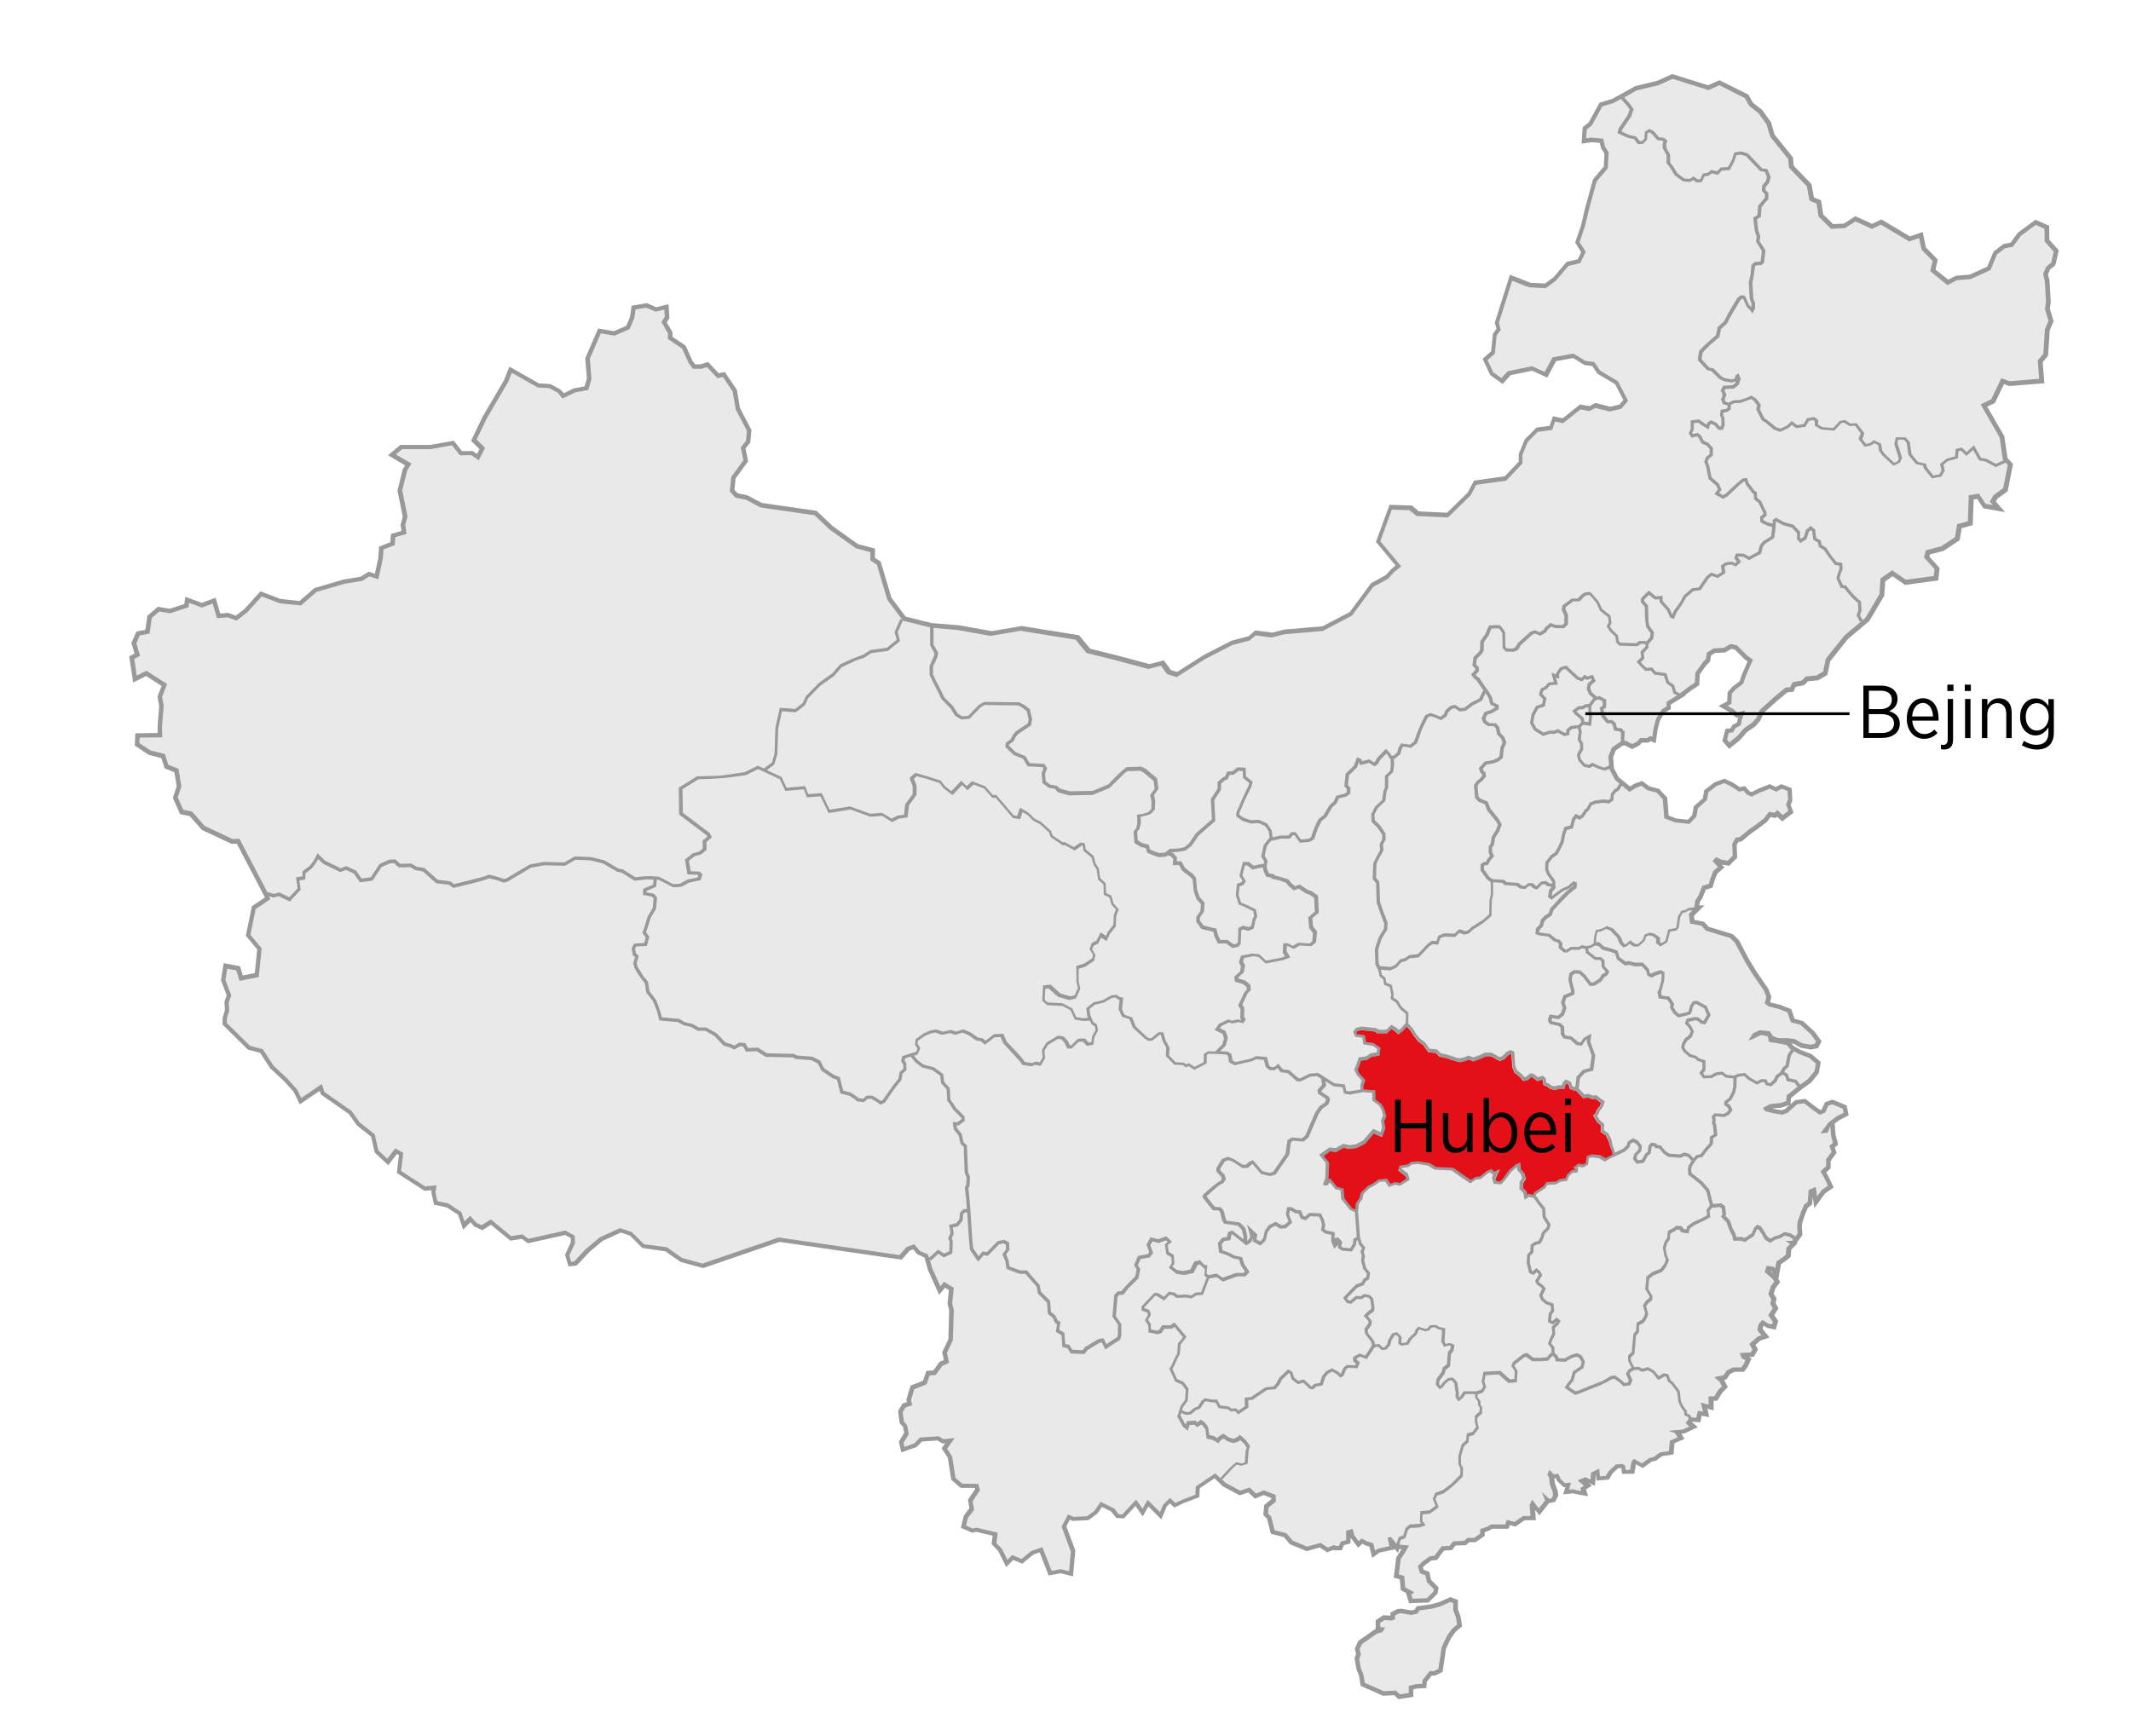 <svg xmlns="http://www.w3.org/2000/svg" xmlns:xlink="http://www.w3.org/1999/xlink" xml:space="preserve" enable-background="new 0 0 2275.6 1854.1" viewBox="0 0 2275.6 1854.1"><path fill="#999" fill-rule="evenodd" d="m1731.8 100 14.1-7.9 23.7-5.8 16.1-7.2 38.3 12 12.1-5.4L1867 101l5 8.8 9.8 7.7 9.5 13.3 3.6 12.8 19.7 24.5.8 8.9 19 19.6 2.6 14.2 7.7 3.2 2.2 14.9 10.6 10.5 11.5-.6 12.2-7.9 18 8.2 9.8-4.8 30.5 18.2 13.6-4.7 3.5 16.5 12.7 13-2.5 10.5 13.6 10.9 8.2-4.2 14.7-1.2 18.8-8.5 6.7-16.1 10.6-8.1 7.6-1.4 7.8-10.7 18.7-13.8 14.7 6.4.2 15 10.1 11.2-3.6 15.8-5.8 4.9-2.1 5 1.6 6.6 1.3 22.5-.9 7.9 4 13.1-4.2 9.7-1.7 27.1-5.8 6.9 1.8 22.5-37.5 3-5.6-2.1-9.7 20.2-8.2 3.9 18.2 31.5 3.4 23.4 4.2 4.5 1.7 1.9-5.7 29.1-10.8 7.8-1.9 3.1 10 11.4-23.3-4.1-6.5-10-3.8.6-1 27.5-11.8 3.1-2.2 12.9-17.2 11.4-14.4 3.7-.7 2.4 10.9 12.1-1.4 13.3-35.5 4.8-13.3-9.3-7.8 5.5-1.1 15.5-15.9 26.8-23.1 19.6-18.7 23.5-3 14.5-9.7 5.8-10.9 1-4.3 4.3-8.9 1.6-2.5 5.4-6.4.6-10.1 8.3-15.2 13.7-3.6 8.3-5.6 6.2-8.5 5.8-7.3 8.4-11.9 9.7-7.3-8.5 3.4-12.9 5.4-.6 1.7-3.4 5.3-2.9.7-3.7.6-1.7-1.9.5-5.7-4.9-13.5-7.7 9.2-5.1.5-9.8 5-5.7 7.8-5.9 2.3-7 6.2-14.1-3.4-2.5-10.1-10.1-3.7-.9-6.9 3.9-10.6.5-4.4 2.7-1 6.4-3.9 3.9-7.1 9.9-.6 11.5-8 5.3-6.9 5.1.7.4-16.1 9.9v4.8l-6.5 3.9-5 8.2-2.4 8.8-2.3 15.6-5.5-2.2-2.4 1.6h-6.8l-2.5 2.9-7.9 4-8-4-2.6.6-6.8 4.7-2.9 7 .4 5.7.5 6.4 5.1 9.7 7.9 6.4 4.1 3.4 4.7-2.9 8.4-3 7.5 5.7 10.5 2.8 8.7 9.4 1.5 19.1 8.2 3.1 12.3 1.3 4.7-5 1.6-9.3 9.6-8.5 1.6-8.7 10.8-8.3 10.7-4 8.8 4 7.8 5.1 5.5-1.2 4.7 5.4 2.2 1 6.9-3.5 12.5-5 6.6 3.1 5.7-3.1 11.2 4.3.7 13.2-1.9 4.7 3.2 8.3-12.1 9.3-5.5-5-1.4 1.4-5.5-1-4.1 5.3-9.6 7.3-6.8 4.7-10.2 8.5-3.9.9-1.7 3.2.6 13.5-8.6 8.6-7.8-1.2 2.7 2.9-7.7 6.9-2.8 7.4-2.2 7.3-7.1 2.2-3.7 9.2-2.9 4.3-.4 3.5 5.7-.4-6.4 6.4v.3h-.3l-4.6 4.6.5 4.5 10.1 1.8 5 5.5 11.2 3.4 14.8 4.6 6.5 6.5 10.3 19.6 7.9 13.1 13 19 3.3 8.6-1.3 5.5.8.6 10.1 2.5 11.6 4.5 3.6 10.4 9 2.4 12.2 11.1 7.6 10.4-3.6 7.2-7.5 1.7-11.1-1.9-7.4-4.2-2.6-.4 2.4 2.7 7.6 4.3 11.6 4.4 9.8 8.4-2.2 11.9-7.9 9.8-9.9 7.2-11.8 9.5-.6 6.8 4.9-4.4 11-1.5 10.9 8.4 5 3.5 1.7-.7 3.3-7.6 8-2.7 15.2 6.2 2.1 10.6-9.9 5-5 3.8 1 12.2 2.7 10.2-3.6 3.1 1.9 5.8-6.3 8.6v7.9l-4.7 4.3 2.1 3.7 5.8 12.4-9.2 6.4-11.4 15.6-1.8-11.8-.7 8.2-4.3 3.1-2.7 6.2-3.5 10.1-.4 4 .6 9.1-6.1 8.3.8.6-6.6 6.6-.5 7.7-4.7 3.9-5.7 3.9-2.9 15.7 2 3.5-5 6.4-1.9 6 3.1 5.1-1.1 4.9 3.1 5.6-4.6 7.2 4.3 6.3-2.7 9.4-9.3-2.1-3.5-2.2-.6.7-.5 2.8 7.4 9-9.7 3.2-5.4 4.7 2.7 5-4.4 7.7-5 .2 2.5 1.6-3.8 8.5-4.2 5.8h-10.2l-4.6 2.3-4.1 5.9-2.3.4 3.9 7.8-6 6-5.2 8.5h-4v10.3l-6.6-1.8 2 9-8.1-1.5-1.5 7-8.7-.6-.2.3 6.3 5.5-14.4 6.7-3.2.3 3.3 5.5-10.6 4.6-1.1 12-12.3 1.9-6.3 4.7-4.8 1.1-9.4 6.9-7.3-4.1-1.8 10.2h-13.1l-.7-6.3-3.4.3-6 5.5-4 6.7-13 1-.8-6.1-.1.1-.9 11.7-6.8-3.2 3.6 3-6.4 4 2.3 7.3-12.9-2.3-3-.8-10.7 1.1 2.2-7.8-1.8.1-6.9-6.5-1.3-3.1-1.7.2.5 5.1 3 7.7.8 5.6-3.6 6.8-6.4 1.2-10.2 13.1-4.6-5.9.8 11.1H1628l-9.6 6.8-6.1-1.6-1.3 3.9h-17.4l-4.2 2.3-3.9 1.3v4l-9.8 6.8h-6.7l-3.6 3.1-11.2.5-3.7 4.8-8.5.5-7.4 10-6.1.6-6.3 4.5-2.8 2.8.8 2.6 6.1 2.2 1.8 8.5 8.1 8.1-1.1 6.6-9.6 9.6-20.8.7-3.3-10.9-5.6-3-1-11.6-6.5-1.8 2.7-21.6 5.7-8.8-2.5-.2-1.4 4.2-3.6-4.5.2.7-16.1 3.4-8 5.7-3-12.1-4-1.1-3.6-1.9-4.3 4.3-8.2-10.7v6l-7 1.9-2.4 5.5h-8.6l-.4-.4-6.6 2.6-7.9-5.2-13.8 3.9-18-7.3-6.5-7.7-13.9-3.5-4.1-16.1-4-3.9 1-10.9 7.5-5.9-.1-1.6-8-3-9.3 3.9-7-6.7-9.4 3.1-17.9-9.6-8.9-8.6-15.7 10.6-.5 9.5-17.2 6.6-9.5 4.6-4.8-4.5-3.3 3.3-5.8 13.8-13.8-13.8-6 10.6-7.8-11.1-12.4 13.3-8.1-.6-5.5-6.9-9.8-4.8-4.6 6.8-9.7 7.3-17 .8-2.9-1.3-3.8 7.1 9.6 25.8-2.5 27.6-13.4-3.3-12.6 2.4-9.6-24.7-6.8 2.4-11.8 9.7-9.6-4-7.5 7.6-8.5-17-7.1-7.5 1.1-9-17.4-4.1-4.6.9-11.9-5.2 3.1-13 6-8-1.6-8.9 7.7-11.5-.4-1.2-15.2-.1-9.9-8.6-3.7-23.6-6.6-10 3.9-5.5-3.1.3-5.1-3.2-16.6 1.1-5.8 5.9-16.3 5.7-2.7-11.4 5.7-9.4-1.1-6.3-3.6-3.9-1.8-13.2 4.7-7.9 4.7-1.6-.6-2.4 4.6-15.2 13.2-5.2 3.7-10.6 7.3-.3 6.6-9.2 4.7-2-1.8-8.4 6.6-13.7.9-30.9-1.8-7.3 1.5-14.4-4.2-2.6-6.2 7.7-11.9-26.4-3.9-13.6-7.5-3.3-4.4-5.3-3.9 1.4-8.4 9.6-130.5-19-81.6 28-24.1-6.6-16.1-11.3-24.6-3.5-13.3-13.3-9.8-3.3-19.3 8.9-14.3 12-13.4 14.3-8.8 1-3.7-12.4 6.2-13.7-.1-4.2-6-3.3-39.8 8.9-6.6-4.8-12.2 2-20.6-17-9.3 5.8-8.5-3.9-4.2-4.6-7.7 8-5.4-15.9-12-7.9-13.7-2.9-2.9-13.2.4-2.3-7.6.7-29.6-19.1 2.2-19.1-2.1-1.2-9.3 12-14.5-13.6-3.8-16.9-15.2-12-8.6-12.2-18.9-13.2-10.9-7.6-1.3-3.9-21.3 14.4-6.4-13.2-10.2-11.4-15.1-14.1-10.6-16.3-13-3.4-27.2-26.8.2-7.7 2.5-7.9-.7-8.5 2.5-7.2-6.1-16.1 2.9-18.2 17.4 3.3 3.1 9.8 12.7-2.5 2.6-25.2-12.2-14.7 6.5-31.5 13.9-9.4-30-57.4-5.5.2-31.8-14.9-13-14.8-10.3-2.1-7.7-17.3 4.1-12.3-2.4-15-10.4-4.2-3.6-11.1-13.3-3.3-15.1-10 .7-13.1 23.8-.3-.1-6.9 1.7-21.9-1.8-10.2 4.4-11.3L156 722l-13.8 7-4.2-28 5.7-3-3.4-11.3 5.4-12.2 9.5-1.8 2.2-15.1 11.1-9.5 12.7 2.1 15.6-5.1 1.1-7.7 17.6 6.5 14.7-5.5 5 16.9 8.5-.7 8 3 9.1-6.9 17.3-19.1 21.7 8.2 20 2.1 15.9-13.8 31-9.1 18.2-3 8.8-5.4 6.6 2.2 3.6-16.4.9-12.6 12-4.7.7-8.8 11.2-3.2-.9-6.7 2.3-8.5-5.7-28 5.8-23 2.4-3.8-18.3-10.9 13.3-11h31.9l25.1-4.5 8.7 11.2 11.4-.2 4.7 3.2 2.6-5.2-9-8.9 12.5-26 22.6-38.5 5.9-14.7 31.5 17.9 12.2.7 10.7 5.7 3.6 4.1 10.6-5.2 11.7-2.2 2.4-8.1-1.7-22 13.7-31.6 17 2.8 13-5.7 4-9.3 1.8-12.2 16.3-2.7 9.9 4.3 13.2-3.2.9 15-2.8 4.4 6.2 10.7-.2 4.7 14.1 9.4 7.3 16.1 2.8 3.9h6l7.9-2.5 11.5 12.1 6.4-1.4 12.9 19.1 3.3 19.4 12.2 23.4-1.2 13.5-5.1 6.4 2.8 13.7-13.4 18.2-1.2 12.1 3.4 3.8 10.7 2.2 15.2 8.1 58.4 8.4 17.3 16.4 27 19.2 18.1 4.7-.1 9.9 6.1 4 11.6 38.7 15.1 20.1 27.8 6.9 29.7 2.4 34.5 6.2 31.9-5.5 61.3 9.9 11.9 14.4 27.1 6.7 36.2 9.7 15.3-4 7.6 10.4 6.5 2 28.5-18.1 29.7-15.3 18.2-4.8 7.2-6.2 18 2.4 12.9-3.3 40.9-3.5 29.2-15.3L1464 623l16-8.9 6-6.7 4.3-3.4-21-25.2 14.5-39.6 23.9.7 7.6 6.3 29.9 1.4 22.2-21.6 6.7-12.7 32.8-4.6 14.9-15.7v-8.2l6.4-15.5 12.6-12.7 14-1.8 3.5-10.2 10.5 2.1 18.4-14.7 10.1 1.8 6.4-3.4 15.9 4 9.7-2.3 4.2-4.9-8.7-16.8-19-11.3-5.4-8.1-8.3-1.1-12.2-7.5-18.2 3.3-9.5 17.6-16.1-7.4-23 4.8-8.5 9.4-13.3-9.6-8.1-17.3 9.1-8 1.9-18.7 3.8-5.3-1.8-6.5 16.2-51.3 21.9 8.6 15.5.8 9-6.5 14.1-16.6 11.9-2.8 3.7-7.6-6.4-10.1 6.4-19.1 3.8-16.4 8.8-32.2 11.6-13.8.6-13.7-3.6-5.7-1.3-5.7-8.8-.7-10.7 1.5 1.2-17.6 6.4-5.1 11.6-21 13.4-4.1 10.3-5.6zM1894 1360.3l-2.3-2.8-1.2-.2 3.5 3zm16.9-180.1-8.5 2.8-9.9.9 1.9.5 8.3 1.4 3.6-1.4 4.6-4.2zM1507 1720l3.7-.8 2-3.6 16-2.2 8.4-2.4 11.7-5.2 8 3v10l2.9 7.9 1.6 10.3-6.9 5.9-5.1 7.1-5.2 11-1.8 12.5-1.9 12.3-8.2 3.8h-3.3l-5.2 6.5-.6 6.8-10.5.6-3.4.9v7.9l-15.8 2.5-4.7-4.3-12 .7-10-4.6-13.7-5.9-1.8-11.1-2.6-6.4-2.2-12 1.8-4.7-1.6-5.5 3.9-8.5 17.9-12.5.6-.2v-9.3l8-5.3 7.8.4v-3.3l7.1-3.6 4.2-.6 10.9 1.9z" clip-rule="evenodd"/><path fill="#e9e9e9" fill-rule="evenodd" d="m1251.2 1349.2-.4-6.4-5.3-3.2-1.6-10.5 3-2.6-1.8-1.7-7.8 2.8-6.7-1.7-2.2 4 3 8.7-3.7 4.4-9.8 1.8-2.8 6.6 2.6 4.1-2.1 10-10.1 9.9-6 7.4-4.3.3-1.8 2-1.8 20.7 5.8 8.5v11.6l-1 4.9-11.8 7.6-4.2 3-3.8-7.6-2.2.3-13.2 7.9-3 4.2-14.9-.6-3.3-5.5-5.6-1.5-.8-12.3-6.1-3.9 1.3-8.1-1.8-.8-2.8-5.8-5.3-4.5-.8-11.8-9.8-9.8-1.3-7.3-12-13.7h-6.2l-14-5.3-1.2-8.2-3.2-7.3 3.9-5.6-.2-4.8-2.6-1.4-4.7 1.1-12 12.3-4.4-.8-5.9 7.1-.5-.7-8.1-12-.1-.1v-.2c-1.5-13.1-2.1-26.3-3-39.5v-.2h-2.4l-1.9 1.9-.6 6.9-4.9 6-5.6 1.3 1.1 6.4-2.3 5.4 1.2 2.5v.2c-.1 4.3-.3 8.5-.4 12.8v.4l-9.1 4.2-5.9-3.8-8 7.3-1.3-1.5 2.9 10 8.6 18.9 3.9-4.9 10.4 6.5-1.7 16.6 1.7 7.1-1 32.5-6.3 13.2 2.3 10.7-7.1 3.1-7.2 10-6.4.3-3.4 9.6-13.1 5.2-3.5 11.7 1.4 5.4-7.3 2.4-3 5 1.3 10.1 3.5 3.9 1.7 9.5-5.6 9.3 1 4.3 10.3-3.6 6.3-6.4 20-1.4 5 3.2 12.1-1.3-8.2 11.5 5.4 8.1 3.6 22.9 7.2 6.3 17 .2 2 6.8-7.9 11.8 1.6 9.1-6.7 8.8-1.9 8.1 6.9 3 4.2-.8 22.7 5.3-1.4 11.1 6 6.3 5.8 11.6 5.1-5.1 10 4.2 10.2-8.4 12-4.2 9.9 25.3 9.6-1.8 9 2.2 1.9-20.9-9.9-26.8 6.9-13 6 2.7 14.4-.7 7.9-5.9 6.5-9.6 14.5 7.2 4.8 6.1 3.7.3 14.9-15.9 6.9 9.7 5.4-9.5 13.2 13.2 3.4-8 7.3-7.2 5.8 5.4 6.7-3.2 14.5-5.6.5-8.8 20.9-14.1 5.3 5.1.4-.5c5.4-5.8 10.1-11.4 16.4-16.3l.3-.2 5.6 1.4 3.4-1.1 1-12.8 1.1-3.1-3.1-4.4-4-3.6-2 1.7-5.3 1.6-6.3-2.1-4-2.9-2.3 1.4-3.5 3.8-3.5-2.4-2.8-1.4-6-1.3-1.4-10-2.7-3.7-1.7-1.3-4.4 3-2.8-2.8-5.2.4-2 6-5.1-4.1-6-10.9.1-.3c1.1-3.6 2.2-7.2 3.3-10.9v-.1l4.9-6.7.7-10.7-4.1-5.5-7.3-3.3-2.9-6.7-3.3-6.9 2.3-3.6c1.9-4.5 3.9-8.8 6.2-13.1l.8-10.5 4.5-5.3.8-1.3-7.8-9.5-1.3-1.5-2.6 2h-8.1l-3 4.5-4.1 1.4-9.9-1.9-.3-7.7-3.5-5.2 3.3-6.3-.8-2-6.2-2.3v-4.2l13.6-14.5h4.1l6.4 4 5.2-5.4 6 1 3.5 2.5 8.8-.5 5.6 1 4.5-3 6-.5 5.9-15.5-2.5-2.3.7-7.2-1.1-.1-4.3-4.5-2.5.6-4.3 8.6-.3.1c-3.2.7-6.5 1.3-9.7 2h-.2c-2.6-.4-5.1-.8-7.6-1.1h-.2l-8.4-6.7 3.1-4.8zm244.9 373.8 10.9 1.9 6.8-1.5 1.9-3.4 13.9-1.9 9-2.6 10.2-4.5 3 1.1v7.5l3 8.3 1.1 7.2-5.3 4.5-5.6 7.9-5.6 12.1-1.9 13.2-1.5 9.8-4.9 2.3h-4.5l-7.5 9.4-.4 4.1-6.8.4-7.5 1.9v7.5l-9.4 1.5-4.5-4.1-12.8.8-9-4.1-11.3-4.9-1.5-9-2.6-6.4-1.9-10.2 1.9-4.9-1.5-5.3 2.6-5.6 16.2-11.3 5.6-1.5 3-4.9-5.3-.4v-4.5l4.5-3 8.3.4 3-1.5v-3.8l3.8-1.9 2.6-.6zm-503.8-379.7 9.4-8.6 6.5 4.2 5.5-2.6.3-10.4-1.5-3.2 2.5-5.9-1.5-8.6 7.6-1.7 3.4-4.2.6-7.1 3.8-3.8h3.6l-.8-10.8-1.4-12.5 1.4-2.3.5-8-2.1-5.5-1-27.5-3.3-2.8-2.2-9.5-5.1-6.2-1.2-7.8h5.2l4.1-3.1-.1-1.6-8.5-8.5-3.5-5.7-2.9-3.8-.8-12.4-5.8-6.3-1-8.1-8.2-6-11.2-2.9-.1-.1c-2.3-1.7-4.6-3.5-6.9-5.3h-.1l-5.1-6.3-6.1 2.2-.4 2.2 1.9 2.5.2 7.6-4.3 3.9-1.1 6.8-5.5 6.7-6.6 9.2-5.5 8.1-4.7 2.4-4-3-5.9-3.3h-3.7l-4.2 3.5-7.3-.9-2.5-2.3-5.7-3.7-9.6-2.4-3.6-14.6-4.6-1.6h-.1c-4-2.7-7.9-5.4-11.8-8.1l-.1-.1-3.9-7.6-6.7-3.5-16.8-1.3-3.2-1.7-28.9-.6-9.6-6-11.6.4-2.9-5.4-3.4-.3-6.2 3.6-3.9-2.1-7.4-2.2-9.6-10.1-9.9-5.7h-8.1l-7-4.1-8.3-1.9-5.7-3.3-20-1.8-2.5-9.7-4-10.3-7.5-9.9-1.5-9.9c-1.9-2.2-3.8-4.5-5.4-6.9-2-2.9-3.8-6.1-5.6-9.1l-.1-.1-1.3-5.4 1.4-4.5.5-1.9-2.3-1.8-1.3-7.4 2.6-5.2 10.9-.6 1.5-5.9-3.6-4.8 2.2-6.1 3.4-11.3 5.6-9.5.8-10-1.6-1.9-9.7-1.9.2-6.5 10.5-4.4.6-5.3-6.7-.4-13.5 1.5-14.1-8.8-4.5-.8-15.1-8.8-13.6-3.4-16-.6-11 6.4-22.5-.5-13.9 2.6-24.9 14.8-4.5 1.1-6.3-2.4-8.7-2.2c-12.4 4.6-25.4 7-38.2 10.2l-.3.1-4.8-3.4-13.4-1.6-14.4-12.7-7.9-1.3-5.5-3.2-12.2.3-5-4.6-4.4.2-9 3.9-9.6 14.6-13.5 1.8-6.5-9.4-8.5-3.9-5.8 2.4-.3-.1c-6.1-2.9-12.1-5.9-18.2-8.8h-.1l-5.2-5.1c-2 3.7-3.8 6.2-6.4 9.7l-.1.1-7.1 5.5-.2 6.6-6.3.9 1.4 10-11.6 12.6-12-5.7-5.8 1.5-4.5-1.5 1.6 3.1L273 971l-5.6 27.4 12 14.5-3.1 30.7-20.5 4-3.5-11.2-9.7-1.8-1.9 12 6.3 16.5-2.8 7.9.6 8.5-2.5 8.1-.1 5L267 1117l13.6 3.6 11.3 17.4 14.8 13.9 10.8 12 4.2 8.8 22-14.9 2.7 8.4 9.5 6.7 19.6 13.7 8.7 12.3 16 12.6 3.8 17.1 9.5 9 8.6-11.1 8.5 4.9-2.3 19.3 25.7 16.5 12.2-1.2-1.2 7.5 2 9.3 11.6 2.5 14.1 9.3 3.4 10 5.9-6.1 7 7.7 5.2 2.4 10-6.2 21.6 17.9 12-1.9 6.5 4.7 39.5-8.8 9.9 5.5.3 8.1-6 13.1 2 6.8 3-.4 12.4-13.2 15-12.6 21.6-9.9 12.7 4.3 13 12.9 24.3 3.2 16.4 11.5 21.8 6 81.3-27.9 129.1 18.8 7.5-8.6 8.3-2.9 5.8 7 8.5 3.7 1.6 3.6zm312.4 236.6 4.1 3.9 15.5 8.3 10.2-3.4 6.8 6.5 8.2-3.4 12.7 4.8.3 7.2-7.8 6.2-.6 6.5 3.3 3.2 3.7 14.7 12.6 3.2 6.8 8 15.4 6.3 14.3-4 7.6 5 7.1-2.8 1.2 1.1h3.6l2.1-4.7 5.7-1.5v-10.1l7-1.9 1.7 6.9 4.8 6.2 3-3 6.2 3.4 6.2 1.7 2 8 3.1-2.2 12.3-2.6-2.1-9.1 3.7-.7 5.9 7.3 2.3-7.2 5-1.9 2.3-7.7 4.4-3.9 10.1-.6 2.2-.7-1.4-1.9.5-11 9.6-.8 6.6-4.9-1.6-4-1.4-3.5 2.8-6.4 8.3-3 8.8-6.7 9.5-9.5.3-6.7-2.2-4.3v-9.7c1.2-3.9 2.3-7.9 3.5-11.8l.1-.2 4.7-4.2.6-7.2 6.2-1.9 3.8-5.1-1.4-5.9v-6l5.1-4.7.1-4-1.8-3v-3.6l-2.9-3.9-.3-4-10.3-.1-2.5 3.9-.1.1c-1.4 1.2-2.8 2.3-4.2 3.5l-.5.5-3.3-4.7.3-4.4-1.5-10.4-2.8-3.2-2.6.2-4.1 3.4-2.4 3.5-3.6 2.7-4.4-5.3 1-6.2 5.3-7.2 1.4-5 4.3-3.3 1-12.9 2.7-3.5.5-3-1.6-.6-5.8 1.5-2.9-5.9.6-6 .2-6.1-4.2-.8-3-2-3.7.2-2.8 3-4.1 1-6.3-1.9-.9.9-1.6 4-6.1 5.9-2.9 5.2-7.4 1.3-3.6-1.8.3-7.2-2.5-2.5-1.8.4-3.2 5.2-1.4 5.4-4.1 4.5-4.9.8-3.7-3.7-3.8.4c-2.7 4.2-5.4 8.3-8.3 12.4l-.3.4-7.1-2.6-3.7 2v.9l3.5 3.2-2.5 6.2-10.3-.3-1.9 1.7-3 7.1-3.2 1.6-3.6-3.6-5.1-2.9-4.1 2.1-3.3 3.9-2.9 8.9-7 1.1-2.5 2.8h-3.8l-7.4-6.9-5.7 1.6-6.6-5.1-1.8-6-1.2-.8-7.3 7-3.1 6-4 4.3-8.9.8-15.6 10.5-4.4.4.2 7.8-11 7.4-3.1-3.4-4.8.3-3.3-2.5-9.7-1.1-3.4-6.2h-3.9l-6.3-1.2-1.8 1.2-4.4 6.8-4.2 1.4-5.4 4.6-4.9.7-5.6-2.1-.8 2.5 5 9.1.7.6 1.2-3.5 9-.7 1.9 1.9 4-2.8 4.1 3 3.6 4.8 1.2 8.5 4 .9h.1c1.7.8 3.1 1.5 4.6 2.5l1.8-2 4.6-2.8 5.5 3.9 4.8 1.6 3.6-1.1 3.8-3.1 6.5 5.8 4.3 6.2-1.5 4.3-1.1 14.6-6.6 2.1-4.9-1.2-2.9 2.3-12.5 13.3h-.7zM701.4 939.7l-.8 7.5-10.3 4.4v1.4l8.1 1.6 3.2 3.9-1 12.1-5.8 9.8c-1.6 5.2-3.1 10.3-4.9 15.4l3.5 4.6-2.6 9.9-11.4.6-1.2 2.4.9 5 3 2.4-.1.4c-.6 2.5-1.3 5-2.1 7.5l1 4 6.2 10.2 4.9 5.7 1.5 10 7.2 9.6v.1c2.5 6.4 4.4 11.7 6.2 18.4l18.4 1.6 5.9 3.5 8.3 1.9 6.6 3.8h8.1l.2.1c3.6 2.1 7.3 4.2 10.9 6.2h.1l9.3 9.8 6.9 2 2.5 1.3 5.5-3.2 6.4.5 2.8 5.2 10.6-.4 9.6 6.1 28.7.6 3.2 1.7 16.8 1.3.1.1c2.7 1.4 5.3 2.8 8 4.2l.2.1 4 7.8 10.9 7.5 5.9 2.1 3.6 14.4 8.1 2.1.1.1c3 2 5.6 3.5 8.2 5.9l4.8.6 4-3.3h5.8l.1.1c3.3 1.9 6.2 3.4 9.2 5.6l2-1c5.3-7.8 10.7-15.5 16.7-22.7l1.2-7.1 4-3.6-.1-4.9-2.2-2.8 1.1-5.7.4-.1c5-1.8 9.2-3.2 14.4-4.4l1.6-3.7-2.7-4.3.7-5.7 9-6.4 7.1-3 6-1 6.9 2.4 8.8-1.9 5.2 1.8 7.8-2.4.2.1c2.5 1 5.1 2.1 7.6 3.1h.1l7.6 5.5 5.1.8 3.3 2.6 9-7 10-.3 3.5 8.3c6.6 7.1 13.8 13.8 19.5 21.7l7.6 1.2 3.8-1.6 4.4.9 3.1-5.1-.8-8 4.8-8 .1-.1 12-7.2.2-.1 6 .7 4.6 4.9 2.3 4.8h1.2l7.4-7.2 7.3-.3 4.2 4.4 2.7-.4.9-6.3 3.6-6.6-.8-4-3.6-2.3-1.5-3.8-7.1.3h-.1c-2.9-.5-5.9-1-8.8-1.4l-.3-.1-4.5-9.9-8.6-4.6-16.3-.8-5.3-4.7.8-16.4 8.1-.9 10.4 9.4 10.8 3.1 4.5-1.1 3.4-7.4-1.5-7.5v-.1c-.1-5.2-.1-10.4-.1-15.7v-.5l8.7-2.8 8.2-5.5.9-3.6-3.7-6.4 2.5-6.6 4.9-2.2 4.4-8.9 5.7 3.7 2.2-4.5 5.8-7.4.4-10.3 2.3-5.9-4.8-5.2-2.2-7.7-5.9-2.8-.5-11.2-5.7-5.1-1.5-10.8-3.4-5.2-2.1-7.6-8.6-7.1-.8-5.4-.9-.2-7.6 5.3-10.7-5.9-2 .4-13.1-8.9-1.6-4.9-9.9-9-6.9-3.5-6.7-6.5-4.8-2.7-2.6 7.5-7.7-1.2-18.3-21.5-4-.3-8.4-9.7-11.3-4.3-6.6 6.2-5.6-5.8-10.3 10.9-.5-.4c-3.1-2.4-6.1-4.8-9.2-7.1l-.1-.1-3.9-5.3-12.7-4.1-11.7-3.2-3.1 2.7 2.8 7.4v.1c-.1 3.2-.1 6.5-.1 9.7v.2l-8 11-1.5 12.9-9.2 1.3-7.3 3.8-10.6-6.7-12.6.9-21.2-7.7-23.5 3.8-8.6-17.9-14.5 1.1-3.4-8.6-19.7 1.7-5.8-12.5-23.2-10.8-13.1 6.5h-.1c-8.5 1.2-17.1 2.5-25.6 3.2-8.3.7-16.7 1-25 1.2l-17 10.6.4 25.1 29 21.9 1.9 4.4-5.7 5 .1 8.6-5.9 4.7-6.9 1.9-6 4.9 1.9 11.1 9.2.4 3.5 2.8-2.1 6.4-12.2 2.5-8.5 4.6-8.8.4-15.3-8-2 .1zm425.2-97.2-6.6-1.1-6.8-5-.9-10.8 1.9-4.6-1.1-1.7-15.8-.8-4.7-8-10.2-4.2-8.9-8.6.6-4.4 5.3-3.9 2.4-4.8 2.9-3.4 12.9-8.6.8-4.4-2.1-8.9-4.5-3.5-4.7-2.4-35.6-.4-4.3 2.4-11.9 12.3-8.9.8-6.5-4.1-5.2-8.2-9.5-9.7-2.4-5.4c-3.5-6.6-6.9-13.3-10.1-20.1l-.1-.1v-.1c0-3.2.1-6.4.1-9.7v-.1l4.7-10.4.5-2.9-4.7-8.5v-19.1l-29.2-7.2-5.4 12.4 2.5 9.3-.3.3c-4.2 3.4-8.3 6.8-12.5 10.2l-.1.1-17.9 2.4-7.6 5-8.4 2.7-15.5 7.3-7.9 9.2-14.7 10.4-13.1 13.4-3.5 7.6-.1.1c-3.2 2.4-6.3 4.9-9.5 7.3l-.2.2-14.8-1.1-4 18.4-.9 27.4v.1c-1.1 3.6-2.2 7.2-3.3 10.9l-.1.2-7.9 5.8c5.2 2.4 10.4 4.8 15.6 7.3l.2.1 5.3 11.5 19.8-1.8 3.4 8.6 14.3-1.1 8.5 17.7 21.8-3.5 21.4 7.8 13-.9 9.9 6.2 6.1-3.2 7.2-1 1.3-11.2 7.9-10.8.1-8.3-3.4-9 6.2-5.4.3.1c9 2.5 17.9 5.2 26.8 8.1l.2.1 4.3 5.8 6.9 5.4 10.6-11.2 5.7 5.9 5.7-5.3 14 5.3 8.1 9.2 4 .3 18.4 21.6 3.7.6 3.1-8.7 8.7 5 6.7 6.5 6.9 3.5.1.1c3.6 3.2 7.1 6.5 10.7 9.7l.1.1 1.6 4.7 10.9 7.4 1.8-.4 10 5.4 7-4.9 4.7.8 1 6.6 8.4 7 2.2 8.1 3.5 5.4 1.4 10.3 5.8 5.3.5 10.6 5.5 2.6 2.4 8.5 5.6 6.2-2.8 7.4-.4 10.8-6.2 8-3.7 7.7-5.8-3.7-3.3 6.6-4.7 2.1-1.5 3.8 3.5 6.1-1.5 6.2-.2.1c-3.1 2.1-6.2 4.2-9.4 6.3h-.1l-6.8 2.2.1 13.4 1.7 8.2-4.6 9.9-7 1.8h-.2c-4-1.1-8.1-2.3-12.1-3.5h-.1l-9.8-8.9-3.6.4-.6 11.8 3.2 2.8 15.9.8.1.1c3.3 1.8 6.6 3.6 10 5.3l.2.1 4.3 9.3 7 1.2 5.5-.3-.9-2.1-.9-8.4.3-.2c2.4-1.9 4.9-3.9 7.3-5.8l.1-.1 10-2.4 8.9-5.1 5.8-.6 3.4 2.5 3.6.4-1.2 12.7 2.7 5.8 8 2.7 3.9 9.7 11.8 11.1 2.6 1.5h2.1l7.7-6.4h5.1l2.7 9 4.1 7.5-.5 8.3 7 7.2 8.6.5 2.8 1.8 2.7-1.3 6.1 4 9.7-4.9.3-8.9 4.4-2.9 7.6.3 7.6-7.5 1.9-6.6-1.7-4.9-8.4-4 4.8-6.7 9.8-4.6 3.8 1.3 6.3-1.3 3.8.8.1-.2-1.2-1.8.3-9.6-2.6-4.1.2-.3c2.1-4.6 4.3-9.1 6.4-13.7v-.1l2.8-3.1-.3-2.5-3.7-3.1-8.7-2.6-.9-5.2 6.4-5.8.9-5.3-2.2-4.4 2.1-7 .4-.1c3.9-.8 7.8-1.5 11.7-2.3h.2l7.2.9h.2l7.2 6.7 16.8-3.3 3.3-1.3-2.4-4.1.7-9.8h4.6l5.7 2.7 5.5-3.3 12.1.8 2.9-2.3.9-8.7-4.2-5.5-.9-11.5 7-5.9-.7-14.8-5.2-3.6-3.4-1.1-8-5.2-5.2 1.9-5.4-4.5-3-3.8-6.3-2.2-8.7-2-.8-1.3-5.1-.8-2.9-5.8-.7-4-4.3.4-6.8 1.8-5.5-4.4h-2.6l-1.2 4.5-1.4 6.2 3.6 5.9-2.4 4.1-4.4 1.7-.9 9.5 2.6 7.7c5.4 2 10.4 4.7 15.6 7.2l.3.1 1.3 7.5-2 4.6-1.7 8.4-5.9 2.4-5.3-1.6-2.2 1.1-.5 14.5-2.6 3-6.1 1.4-6.8-4.9h-8.8l-3.8-7.5-1.1-5-12.9-3.1-5.5-7.7.3-5.3 4.3-6.1.5-7.3-4.8-5.3v-.1c-1-2.9-2-5.9-3-8.8v-.1l-1-11.9-2.5-2.9-8.7-6.5-3.4-6.1h-6.8l.7-6.3-2.4-3-3.6-1.1-1.7 1.3-7.8.6h-.1c-4.3-1.4-7.9-2.7-12-4.6l-.3-.1-1.3-4.9-5.7-1.4-6.6-4.1-.9-12.2 2.8-3.7 1.2-5-.3-9.3 6.4-1 5.8-1.9 3-3.2.2-8.2-1.4-6.7 4.8-6.7-1.2-8.5-10.8-9-3.7-1.8-13.7.5-2.4 1.8-16.4 16.1h-.1c-5.9 2.5-11.8 5-17.7 7.4h-.2c-8.4.2-16.7.3-25.1.5h-.2c-3.9-1.1-7.9-2.2-11.8-3.3h-.1l-3-3.7zM996.9 670.6v17.8l4.9 8.8-.8 4.5-4.6 10.1-.1 8.4 3.4 7.4c3 5.6 6 11.2 8.6 17.1l9.4 9.5 4.9 7.8 4.9 3.1 6.5-.6 11.3-11.7h.1c1.8-1 3.5-2 5.3-3l.2-.1h.2c12.3.1 24.7.2 37 .4h.2l5.7 2.9 5.7 4.5.1.2c.8 3.5 1.6 6.9 2.4 10.4v.1l-1.1 6.5-13.7 9.2-2.4 2.7-2.6 5.1-4.8 3.5-.2 1.2 7.1 6.9 10.6 4.4 4.4 7.4 15.7.8 3.1 4.7-2.3 5.5.7 8.4 4.9 3.6 6.7 1.1 3.5 3 10.8 3 24.2-.5 7.7-3.1 9-3.9c6.3-6.2 12.2-13 19.4-18.2l.2-.1 15.6-.6 4.8 2.4h.1c4 3.3 7.9 6.6 11.8 9.9l.2.2 1.5 11.2-4.7 6.6 1.2 5.6-.3 9.9-4.5 4.8-.2.1c-4 1.3-6.5 2.2-10.5 2.8l.2 6.7-1.5 6.2-2.5 3.2.7 9.1 4.6 2.9 7.1 1.8 1.4 5.2 4.5 2 5.4 1.7 6.1-.5 5.1-4 8.4-.3 6.7-1.2 5.3-4.1 7.4-10.9 17.1-15-1.1-21.8 7.2-10.9v-7.2l5.9-5 2-.7 2.2-5.3 5.6-.3 5.4-4.3 8.9.4.3 9.1 7.2 5.8-.1.4c-.4 1.7-.8 3.3-1.3 5v.1l-7 14.2c-1.8 4.6-3.7 9.1-5.8 13.6l-.2 1.9 4.6 3.3 8 2.7 8.6-.5.1.1c2.7 1.2 5.5 2.5 8.2 3.7l.2.1 5 7.4.9 7.5 8.1-1.9h8.5l3.5-3.7h4.5l5.8 7.9 7.7-.7 3.1-1.9c1-3.2 2-6.4 3.3-9.5 1.3-3.2 2.9-6.4 4.4-9.5l.1-.1 5.6-4.6 6.1-10.3 4.5-3.9 2.9-6.3 9-2.2 2.2-1.7v-3.3l-2.7-3 1.5-13.4 8.7-8.4 3.4-9.1 4.9 2.2.4 2 7.7-1.9 5.2 3.2 1.2-.9 2.1-3.9 9.4-9.7 4.6 5 1.1 2.1 2.2.4 4.1-3.5 1.4-5.2 2.8-4.6 9.3 1.4 4.5-3.4c1.7-4.8 3.4-9.7 5.4-14.4 1.9-4.6 4.2-9.1 6.4-13.5l.1-.2 5.7-2.4.2.1c3.6 1.2 6.9 2.5 10.4 3.9l3.5-2.4 1.8-4.4 4.9-4.5 5.3-1.4 5.8 3.7 4.2-.5 7.6-5.8 8.3-4.1 3.8-7.9.8-.7c-2.6-3.5-5-7.1-7.4-10.7l-3.1-2.6-2.9-3.7 4.6-5-.1-1.5-3.1-3.3 1.3-8.8 5.8-5.8 1.2-2.4.2-8.9 5.6-7.9c1.1-2.9 2.3-5.7 3.6-8.5l.2-.4 11.3-.4 3.1 3.3 2.8 4.5.2 15.3 1.5 1.8 6 .3 3-1.2 3-4.9.1-.1c4.4-3.9 8.7-7.9 13.1-11.8l.1-.1 4.7-1.6 5.2 2.2 4.1-2.5 1.8-2.9 5.7-4.6 4.9 2.1 7.7.2 2.1-2v-8l-2.9-6.3 1-4.7 9.7-7.2 6.7-.2 3.9-4.3 3.1-2 6.1-.7.2.2c3 3.2 5.9 6.5 8.7 9.9l.1.1 3.7 8 9 7.1 1.1 7.9-1.8 3.7 2.3 3.3 3.6 3.6 2.8 2.6.8 6 1.7 1.9 16.8.5 3.3-2.4h6.3l1.3.6 4-4.5.6-4.4-4.7-6.5v-.1c-1.5-7.7-1.4-13.8-1.5-21.5l-4.1-4.9V639l8.3-8.3 7.4 6.2 7.5-.4v5.3l7.6 8.7 2.6 6.1 1.5-3.8 7.6-10.7 2.7-5.7 9.1-8 7.4-1 8.2-12 5.2-3.9 6.4 2.4 4.9-3.2-1-6.5 4.6-3.5 7-.9 3.6 1.6 1.7-1.6-2.8-3.8 2.2-4.9 8.4.3 5.3 3.1c3.3-1.8 6.5-3.5 9.8-5.3l1.7-6.7 3.3-4.2 8.8-5.5 1.2-9.8-6.6-2.1-6-3.2-.4-5.8 3.5-2.7V548l-5.2-10.9-4.8-3.9-.3-5.6-1.3-.8-.1-.1c-2.3-3-4.5-6-6.8-9l-.1-.1-1.2-3.5-.8.1-4 3.1-13.6 12.8-5 2.7-9.1-5.1 3.7-5-1.8-4-8.1-7-2.7-13.6-2-5 2-5 3.7-3 .2-5.4-3.3-3.7-5.5-2.5-3.3-6.3-1.4-1.1-5.9 1.4-3-4.7 2.1-4.7V449l9.3-1 5.2 4 2.7 1.5.6-2.3 4-2.4 5.9 2.9 3.4 3.9h1l.8-2-.2-6.7-1.4-3.3.7-5.9 5.8-.9 1.6-1.3-.1-2.6-4.7-1.2-2.2-4.8 1.8-5.5-2.2-4.4 2.7-5 9.9-.6 3.1-2.3.7-1.8-4.7 1.2h-.1c-2.8-.5-5.5-.9-8.3-1.4h-.1l-4.7-2.4-8.3-8.3-4.8-1.1-9.9-10.8 1.5-9.8.1-.1c2.8-2.9 5.7-5.9 8.7-8.6 3-2.7 6.1-5.4 9.2-7.9l1.8-8.7 6.8-6.2c2.4-4.7 4.9-9.3 7.6-13.8l6.8-11.4 3.8-2.8 4.2.8 4.2 9.5c.9.9 1.8 1.7 2.7 2.6v-4l-1.8-5v-.1c-.4-5.8-.7-11.6-1.1-17.4v-.1l1.9-8.3 1.1-10.7 4-2.9h4.7l1.1-1 1.2-10.6-6.3-10 .8-5.5-2-5.8v-.1c-.5-4.6-1.1-9.1-1.7-13.7l-.1-.4 4.7-3 .5-9.4.1-.2c2.4-3 4.5-5.9 7.2-8.6v-3.9l-3.2-3.5.3-5.8 4.1-4.9 1.1-4.3-2.3-5.4-4.9-.7-9.4-9.9-6-6.2-6-1.6-4.2.8-2.1 6.6v.1c-1.6 2.9-3.2 5.8-4.8 8.8l-.2.3-8.4.5-3.9 4.4-7-1.4-2.9 2.4-4.6.7-2.9 6.2-5.5.4-3.7-2.6-3 2-7.9-.6-.2-.1c-2.9-2.1-5.7-4.3-8.6-6.4l-.1-.1-5.4-8.9-3.2-3.8v-8.6l-4.2-7.6v-4.6l.8-2.6-1.1-.8-5.4-.5-6.1-6.9-2.6-1.5-1.8 1.1-.5 6.9-4.6 4.6h-5.2l-4.3-5.4-5.9-1.2h-.1c-3.7-1.6-7.3-3.3-11-4.9l-.5-.2 1.5-5.4 9.5-14 2-5.8-2.6-3.9c-2.3-2.5-4.5-5-6.7-7.5l-7.8 4.4-12 3.6-11.1 20.2-5.5 4.4-.7 9.5 5.4-.7 12.8 1.1 1.9 8.4 3.9 6.3-.8 16.8-12 14.2-8.5 31.1-3.9 16.5-5.8 17.2 6.6 10.4-5.9 12-12.6 3-13.5 15.9-10.8 7.9-18-1-17.8-7-14.2 45 2 7.4-4.4 6.2-1.9 19.3-7.8 6.9 6 12.9 8.8 6.4 6.7-7.4 26.1-5.4 13.4 6.2 8.4-15.6 22.3-4.1 12.9 7.9 9.5 1.2 6 9 19.2 11.5 10.8 20.9-7.3 8.5-12.4 2.9-15.3-3.8-6.3 3.3-9.6-1.7-18.5 14.7-8.6-1.8-3.1 9-15.3 2-10.8 10.9-5.7 13.7.1 9.2-17.4 18.4-32 4.4-5.9 11.2-24.2 23.6-33.6-1.5-7.6-6.2-18.8-.6-12.3 33.8 22.3 26.8-7.8 6.3-6.3 7-15.8 8.7-22.8 30.7-31 16.3-41.5 3.6-13.4 3.4-16.8-2.3-6.4 5.5-18.7 4.9-29 15-30.3 19.2-10.2-3.2-6.6-9-13.4 3.5-37.4-10-28.6-7.1-11.8-14.2-58.7-9.5-31.9 5.5-35.1-6.3-25.9-2.3zm-33.3-8.5-16-21.3-11.3-37.8-6.9-4.5.1-8.8-15.3-4-28-19.9-16.4-15.5-57.7-8.3-15.3-8.2-11.6-2.3-5.9-6.6 1.6-15.5 12.9-17.8-2.8-13.8 5.6-7 1-10.7-11.9-22.8-3.3-19.1-10.4-15.5-5.8 1.3-11.3-11.9-5.8 1.8h-9.2l-4.6-6.3-6.9-15.3-15.3-10.3.2-6-7-12.1 3.6-5.5-.5-7.7-9.2 2.2-10.1-4.3-11.4 1.9-1.4 9.3-5 11.7-16.1 7-14.6-2.5-11.7 27 1.7 21.7-3.4 11.8-14 2.6-13.4 6.5-5.4-6.3-8.9-4.8-12.3-.7-27.7-15.7-3.9 9.9-22.7 38.7-10.9 22.7 9 8.9-6.7 13.3-8-5.5-12.2.2-8.4-10.7-22.7 4.1h-30.6l-6.7 5.6 16.7 9.9-4.6 7.3-5.3 21.2 5.7 28-2.4 8.7 1.3 9.9-12 3.4-.6 8.5-12 4.7-.7 9.9-4.8 21.9-9.6-3.1-7.7 4.8-18.9 3.1-29.7 8.7-16.7 14.5-22.7-2.4-19.2-7.3-15.4 17-11.5 8.8-9.5-3.5-11.4 1-4.6-15.7-11.5 4.3-13.6-5-.7 4.7-19.6 6.4-11.6-1.9-8 6.9-2.4 16.7-10.4 2-3.7 8.3 4 13.5-6.2 3.2 2.6 17.9 10.3-5.2 22.2 14.2-5.4 13.7 1.7 9.5L173 776l.2 11.5-24.1.3-.3 5.8 12.1 8 15.1 3.7 3.7 11.5 10.9 4.3 3.1 18.9-3.9 11.6 5.9 13.3 9.4 1.9 13.4 15.3 29.8 14 7.4-.2 30 57.4 1.5-.2 5 1.7 6-1.6 10.8 5.1 8.8-9.6-1.7-11.7 6.8-1 .2-5.4 8-6.1 4.2-5.7 3.8-7.4 8.1 7.9 16.7 8.1 5.7-2.4 10.7 4.9 5.8 8.4 9.9-1.3 9.3-14.2.2-.1 10.2-4.5h.1l6.5-.3 5.1 4.7 11.8-.3 5.7 3.4 8.3 1.4 14.3 12.6 13.2 1.6 4.2 3 31.5-7.9 6.1-2.3.2.1c5.4 1.4 10 2.6 15.2 4.6l3-.7 24.9-14.8h.1l14.7-2.7h.1l21.9.5 11.1-6.4h.2c5.7.2 11.4.4 17.1.7h.2c4.7 1.2 9.5 2.3 14.2 3.5h.1l15 8.8 4.5.8 13.6 8.5c4.1-.5 8.4-1.1 12.5-1.2 4.1-.1 8.4.3 12.5.6h.1l15.1 7.9 7.1-.4 8.3-4.5 10.7-2.2.8-2.3-.8-.6-10.8-.4-2.7-15.8 8.1-6.6 6.9-1.9 4-3.2-.1-8.5 5-4.4-.5-1.2-29.6-22.3-.4-28.7 19.5-12.1 25-.7 25.8-3.7 14.1-7 6.5 3 8.5-6.2 2.9-9.7.9-27.3v-.1c1.5-7 3.1-14 4.6-21l.1-.6 16.4 1.3 8.1-6.3 3.4-7.3.1-.1c4.5-4.7 9.1-9.3 13.6-14l14.6-10.4 8.1-9.4.1-.1c8.4-3.9 15.6-7.4 24.4-10.2l7.9-5.1 17.7-2.4 10.5-8.6-2.3-8.3 6.1-13.9 2.2 1zm385.9 260.6.5-2.4-3.2-5.6.1-.2c.8-3.9 1.7-7.9 2.5-11.8v-.2l5.7-7.2.7-.2-.9-7-4-5.9-6.9-3.1-8.4.5h-.1c-2.9-1-5.9-2-8.8-3h-.1l-6.6-4.7.4-4.5 3.8-8.5c2.6-6.8 5.8-13.1 9-19.6l.8-3-6.7-5.4-.2-7.4-4.4-.2-5.3 4.2-4.5.2-2 4.8-2.8.9-4.2 3.5v6.6l-7.2 10.9 1.1 22.4-18 15.8-7.5 11-6.4 4.9h-.2c-2.5.5-5.1 1-7.6 1.3-2.5.3-5 .3-7.5.4l-.1.1 2.4.7 4 5-.4 3.9h5l4 7.2 8.4 6.3v.1c1.1 1.3 2.1 2.5 3.2 3.8l.1.2 1.1 12.6 2.7 8 5.3 5.9-.6 9.7-4.3 6.1-.2 3.2 4.1 5.6 13.7 3.3 1.5 6.7 2.6 5.3h7.7l6.5 4.7 3.5-.8 1.1-1.3.5-15.3 5.2-2.6 5.4 1.6 3.1-1.3 1.4-7 1.7-3.9-.8-4.8-10.6-5.2-4.9-1.8-3.3-9.9v-.1c.4-3.9.8-7.9 1.2-11.8v-.4l5.2-2 .8-1.3-3.3-5.3.1-.3c1.1-4.7 2.3-9.4 3.5-14l.1-.5h6.4l5.1 4.1c1.8-.5 3.8-1 5.6-1.3 1.8-.5 3.5-.6 5.2-.7zM976 1127.5l3.9 4.8 6.2 4.7 11.2 2.9.1.1c3.2 2.4 6.4 4.7 9.6 7l.2.2 1.1 8.4 5.9 6.4.8 12.6c2.2 2.8 3.9 5.6 5.8 8.6l9.1 9.1.4 4.8-6.5 4.9h-2.3l.4 2.9 5 6.1 2.1 9.2 3.6 3 1.1 28.4 2.2 5.7-.6 9.6-1.2 2c1 8.6 1.7 17.2 2.3 25.8l1.9 29.5 1 9.1 5.7 8.4 4.2-5.1 4.6.8 11.4-11.7 7-1.6 5.4 2.9.3 7.9-3.5 5 2.6 6 1 6.7 11.5 4.3h7.1l.2.2c4.4 5.1 8.8 10.2 13.3 15.2l.1.1 1.3 7.1 9.9 9.9.8 11.6 4.8 4 2.5 5.4 3 1.3-1.4 8.4 5.6 3.6.8 11.6 4.5 1.2 3.1 5.1 11.2.5 2.3-3.3 14.5-8.6 5.3-.8 3.1 6.3c3.8-2.6 7.8-5.1 11.7-7.6l.6-3.1v-10.2l-5.9-8.6v-.2c.7-7.5 1.3-15 1.9-22.6v-.2l3.5-3.9 4.2-.3c4.8-5.9 9.3-10.4 14.7-15.7l1.6-7.6-2.8-4.4 4.2-9.9 10.4-1.9 1.6-2-2.9-8.3 4.2-7.7 8.2 2.1 8.7-3.1 6.1 5.7-4.5 3.8 1.1 7.1 5.4 3.2.6 9.6-2.2 2.7 4.9 3.9 6.4 1 7.9-1.6 4.2-8.5 6-1.5 4.8 5.1 3.2.4-.9 8.8 1.7 1.6 9.3-1.5 6.2 4.4 14.2-5.1h8l1.5-1.6-4.1-6.4-2.1-6.2-6.4-1.4-6.9-3.5-8-2.7-1.3-10.2 4.6-5.6 5.2-.7 1-5.3 4.7-1.7.3.2c3.8 3 7.6 6 11.4 9.1l.2-2.5-1.8-7.6-4.4-4.5-14.6-2-2-3.4-2.2-8.8-1.5-1.9-6.2-.3-.2-.2c-3.9-4.4-7.4-9.1-11-13.8l-.2-.3 1.1-2.4.1-.1c6.4-5.7 11.2-10.5 18.6-14.9l1.1-2-.7-2.1-5.3-5.8.4-3.9 5.8-9.3 6.4-2.3 6.2 2.4 9.6 6.2 3.4-.2 3.8-3.4 3.8-1.3 6.7 7.9 3.1 3.7 7.8 1.9 4-1.3 13.1-19.2c.6-4.7 1.3-9.5 2-14.2v-.3l4.6-2.8 10.9.9 3.5-3 10.7-24.8v-.1c1.6-2.1 3.1-4.3 4.6-6.4l.1-.1 5.7-3.9 1.1-2.9-.3-1-8.3-5.5-.6-3.9 5.1-5.9-1-4.7.2-1.2-4.6-3-7.1.5-10.4 5.1h-4l-10.2-8.9-7.1-.8-3.6-4.5-2.6 2.2h-5.7l-4.1-3.1-2-7.9-8.4-.7-3.8 2-19.2 4.5-5.8-3.1-1.3-7.2-2.2-1.3-18.2-.8-2 1.3-.3 9.2-13.2 6.8-6.1-4-2.7 1.3-3.6-2.4-9-.5-9-9.3.5-8.8-3.8-6.9-2.1-6.9h-1.3l-7.7 6.4h-4.3l-3.8-2.2-.1-.1c-4.2-3.9-8.3-7.8-12.5-11.7l-.1-.1-3.6-8.9-7.9-2.6-3.7-8 1-10.2-1.2-.1-3-2.3-3.8.4-8.7 5-9.7 2.4-5.6 4.5.7 6 3.2 7.8 3.9 2.5 1.3 6.6-3.9 7.2-1.2 8.1-6.9 1.2-4.3-4.6-4.4.2-7.5 7.2h-4.7l-3-6.3-3.4-3.6-3.6-.4-10.6 6.4-3.8 6.3.8 8-4.9 8.2-5.7-1.2-3.7 1.6-10-1.5-3-4.2-17.4-18.8-2.9-6.7-6.5.2-10.2 7.9-4.7-3.8-5-.8-7.9-5.7-6.4-2.6-7.7 2.4-5.4-1.9-8.8 1.9-7-2.4-4.8.8-6.4 2.7-7.5 5.3-.4 3 3 4.8-3 6.9-3.8 1.1zm439.3 27.3 1 4.6-5.2 6 .1.8 8.1 5.3 1 3.2-1.8 5-6.1 4.2-4.2 5.8-10.9 25.2-5.2 4.4-11.2-.9-2.3 1.4-1.1 7.2-.8 6.5-.1.1c-4.7 6.9-9.4 13.7-14.1 20.5l-.1.2-6 1.9-9.8-2.3-3.8-4.5-5.2-6.1-.9.3-4.1 3.7-5.8.3-10.2-6.7-4.6-1.8-4.1 1.4-4.7 7.6-.2 1.6 4.7 5.2 1.4 4.2-2.3 4.1-5.8 3.4-5.4 4.7-7.2 6.4 6.4 8.4 2.7 3 6.2.3 3 3.7 2.3 9.1.9 1.6 14.1 1.9 5.9 6 2.1 9-.3 4.5 1.6-1 1.9-3.7-3.7-12.6 11.1 10.6-1 5.2 4.1 2.2 3-3 2.1-8.6 4.1-5.6 7.3-3.8 6.1 3.6 3.6-.4 4-3.6c-1-2.6-2-5.1-2.8-7.7l-.1-.2 1.7-7.3h4.4l5.1 3 5.2.6 2.2 5.8 2 .7 4.5-4 12.5.6 3.4 7.2 1.2 5.3-.9 4.1 2.3 1.7 8.7 1.8-.2 6.2 4.1-.5 4.1 4.5-1 5 1.8 1.2 7.7.7 2.9-4.8.6-5.3 3.5-1.9c-.6-8.9-1.3-17.7-2-26.6l-5.3-2.3-9.4-11.9-.7-8.9-5.5-1.4-3.8-4.7-2-2.3-3.1 3.3-4.5-.8 2.7-7.5.5-15.9-7.1-8.9 11.1-7.8 6.5.8 8.1-4.6 6.5 1.4 7.1-1 7.7-4 10.7-12.4 7.8 3.5 1.8-4.8-1.3-8 2.4-5.2-1.6-5.6-2.7-4.8-7.3-5.3v-8.3l-9.9-.7-14.8 2.7-5.7-1.4-1.3-6.5-9.5-1-8.9-5.5zm9.6 170.4v.2l.7 1.7-.7-1.9zm22.1-34c.3-2.2.6-4.4.8-6.6v-.2l3.7-5.4 1.4-5.7.1-.1 7.2-6.9.1-.1 5.4-2.7 6.1-4.4 8.9-.9 3.8 5.5 5-1.8 4.8 1 7-4.3-.8-3.2-7.6-5.9 1.4-5.1 8.6-1.4 3.8-2.7h.2c2.4-.2 4.8-.4 7.3-.6h.1l12.2 1.9 6.8 4.2 18.2.8 17 11.9 1.9 1.2 5-3.3 4.9-.5 6.9-5.6 5.2-2.4 2.9 2.9 6.1-2.6-4.5 9.7.8 3 4.1.4 3.3-3.5 6.1-8.5.1-.1c2.3-2 4.5-4 6.8-6l.1-.1 4.8-2.1.7 6.8 3.8 4.6 1.9 5.8-3.1 4.8-.2 5.1 3.8 3.8.7 3.5 1.7-1.1 4.5 1.2h.4l.9-2.6 10.1-6.7 2.9-4.3 10-.6 4.6-2.6 6-1 1.5-3.9 5.2-4.8 3.9-.3-2.3-2.5 5-4 5.6.8 2.7-1.5 1-7.5 5.7-1.7 8.5.8 6 3.3c2.5-1.4 4.7-2.7 7.3-3.9l-.9-4.4-1.5-3.2-1.1-6.3-2.9-5.9-5.6-3.8.4-6.8-4.1-3.5-4.4-7.3 2.9-2.9.9-3.1 3.6-4.3 1.1-3.1c-2-1.4-4.1-2.9-6-4.4l-2.7.5-4.9-1.9-5.3.8-3.2-3.4-4.5-4.6-3-.5-3.8-1.5-1.1-4.5-2.2-1-1 1.2-1.2 4.2h-5.5l-4.9 1.4-4.5-1.1-3.5-2.5-4.3-1.8-.4-5-.8-.6-5.2 1.5-5.4-4.3h-1l-4 3.3-4.8.8-3.1-4-6.2-5-2.3-5.9-.9-13.6-.8-.3-2.3 1.2-3.9 4.1-5.1 2.3-.3-.1c-3.2-1.6-6.2-3.3-9.3-5.1h-5.3c-4.5 2.2-8.5 3.8-13.2 5.4l-.2.1-5.1-2-3.2 1.4-5.7 1.4h-.1c-5.6-1-9.5-2.5-14.7-4.4l-7.5-1.4-4-4-8-.8-5.3-7.5-5.7-4.3-.1-.1c-3.3-3.9-5.3-7-8-11.3l-3.9-4.2c-1.5 1.7-2.9 3.3-4.4 5l-4.5 3.3-4.4-4-3-1.8-4.8 4.6h-10.4l-3-1.9-13.8-1.5-4.4 1.1-1.2 1.6.8 1.7 8.3 1.1 1.1 7.2 8.6 1.4 7 4.8-1.1 8.4-8.3 1.2-4.7 3.2-6.7 1c-1.1 3.5-2.2 6.7-3.6 10l1.9 3.8 6.3 6.9-2.1 6.2.2 3.9c4 .3 8 .5 12 .8h.6v9.8l6.5 4.8.1.1c1 1.9 2.1 3.7 3.1 5.6v.2c.7 2.3 1.3 4.6 2 6.9l.1.2-2.4 5.4 1.3 7.9-3.5 9.1-8.7-3.9-9.5 11-8.8 4.5-8.3 1.1-5.8-1.3-7.9 4.5-6.3-.8-7 5 5.7 7.1-.6 17.7-.5 1.5 2.1-2.2.5.6c2.4 2.8 4.8 5.6 7.1 8.5l6.8 1.8.9 10.3 8.2 10.4 2.7 1zm5.8-127.5-.2-4.8 1.6-4.9-5.3-5.8-2.8-5.7 2.1-4.9 2.7-8.3 8.1-1.2 4.7-3.2 6.5-.9.5-3.7-4.6-3.2-10.3-1.7-1-7.1-7.6-1-2.4-5.2 3.1-4.2 6.2-1.5h.1c5 .6 9.9 1.1 14.9 1.6h.2l2.8 1.8h8.1l5.7-5.4.4.3c1.7 1 3.3 2.1 5 3.1h.1l2.5 2.3 1.9-1.4 5.3-6 .2-9.6-6.7-5.8-3.7-6.3-6-4.1.7-5-1.6-7.6-6-2.5-.8-5.6-4.1-3.5-.8-5-3.6-7.7v-.1l-.6-15.9v-.2c1.4-4.1 2.7-8.3 4-12.4v-.1l5.7-9.3.3-5.7c-2.8-7.2-5.5-14.5-8-21.9v-.1l-.7-21.1-3.6-4.3v-.3c.2-5.5.4-11.1.6-16.6v-.1l.1-.1c2.3-4.8 4.7-9.4 7.3-14l-.6-6.3 2.8-5.1v-4.7l-5-7.6-6.5-6.3-.2-8.4 4.1-7.9 7.6-7.2 1.1-8.7 1.8-4.6v-12.3l5.5-5.3.8-5.8-.3-7.5-1.1-.2-1.6-3.1-1.8-2-6.6 6.8-2.2 4.1-3.6 2.8-6-3.7-9.9 2.4-.7-3.7-2.4 6.3-8.4 8.1-1.2 10.6 2.6 2.8v6.3l-4.2 3.1-8 2-2.5 5.4-4.6 4.1-6.1 10.4-5.5 4.5-4.3 8.9-3.4 10.3-4.9 2.9-10.4.9-5.9-8.1h-1.3l-3.5 3.7h-9.6l-10.7 2.5-4.4 5.6-2.2 10.2 3.2 5.6-1.1 5.4.7 4 1.9 3.8 5 .8.8 1.4c5.2 1.2 9.6 2.5 14.7 4.2l.2.1 3.4 4.2 3.6 3 5-1.8 9 5.9 3.5 1.1 7 4.9.9 18.2-6.9 5.8.7 8.7 4.4 5.7-1.2 11.5-5.1 4.1-12.4-.8-6.2 3.7-6.6-3.2h-.7l-.4 5.6 3.9 6.6-7.3 2.9h-.1c-6.2 1.2-12.3 2.4-18.5 3.6l-.3.1-7.7-7.1-5.8-.7-9.6 1.9-1.1 3.7 2.1 4.1-1.3 7.5-5.9 5.4.2 1.2 7.3 2.2 5.3 4.4.7 5.5-3.6 3.9-5.6 11.9 2.2 3.4-.3 9.6 1.8 2.7-2.5 4.1-5.5-1.1-6.5 1.4-3.4-1.1-7.8 3.6-1.9 2.6 6 2.9 2.5 7.3-2.4 8.5-6 5.9c2.6.1 5.1.2 7.7.3h.2l4.2 2.5 1.3 7.1 3.2 1.7 17.5-4.1 4.2-2.3 11.8.9 2.3 9.1 2.2 1.7h3.3l4.3-3.7 4.9 6.1 6.7.8 10 8.7h1.9l10.3-5 8.9-.6 17.2 11 11.2 1.2 1.4 6.8 2.9.7 12.4-2zm-190.5 342.7 5 1.9 3-.4 5.1-4.4 3.7-1.2 4.1-6.4 3.5-2.5 7.4 1.4h5.6l3.5 6.4 8.8 1 3 2.3 5.2-.3 2.2 2.4 7-4.7-.3-9.1 6.7-.6 15.6-10.5 8.5-.8 2.8-3 3.2-6.1 9.6-9.3 4.6 2.9 1.9 6.1 4.4 3.4 5.9-1.6 7.8 7.3h.9l2.3-2.5 6.2-1 2.4-7.5.1-.1c1.3-1.6 2.6-3.2 4-4.8l.1-.1 6.4-3.2 7.1 4 2.1 2.1 2.8-6.5 3.4-3.1 9.2.3.7-1.8-2.9-2.6v-4.4l6.8-3.8 6.1 2.2 2.9-4.2 4.4-6.8-.8-3.7-6.6-8.5-.7-5.4 4.1-5.5.4-2.3-2.4-3-2.9-2.9.4-.5c1.1-1.2 2.3-2.5 3.4-3.7v-.1l4.1-2.9.4-1.9-1.2-8.4-2.3-2.1-3.3-.6-3.6 2.3-4.9-.3-6.5 5.4-4.6-1.2-3.8-5.3.3-.4c4.2-4.8 8.7-9.3 13.2-13.8l.1-.1 6.1-2.3 2-3.8 3.1-1.9.6-3.7-4-5-2.3-9.1.8-4.7-1.4-4.4 1.5-4.1-3-3.7-1.5-4.6-1.2.6-.5 4.2-4.4 7.3-10.7-.9-4.5-3 .6-3.2-4.4 4-3.2-7.9.2-6.8-6.6-1.4-4.6-3.5 1.2-5.4-.9-4.2-2.4-5-9.1-.4-5 4.4-5.4-1.9-2-5.3-3.8-.4-4.9-2.8h-.8l-.9 3.8 1.1 3.4 2.3 5.6-6.6 5.9-5.9.7-5.5-3.2-4.9 2.5-3.3 4.4-2.1 8.8-5.5 5.5-8.5-4.6.8-4-2.5 5.1-5.1 3.3-6.5-5.3-8.2-6.5-1.1.4-1.1 5.8-6.4.9-2.8 3.4.8 6.6c2.1.7 4.3 1.4 6.4 2.3 2.2.9 4.4 2.1 6.6 3.2l7.8 1.7 2.6 7.6 5.4 8.3-4.3 4.7h-8.9l-15.3 5.5-6.5-4.6-8.1 1.3-6.6 17.5-7.2.6-4.9 3.3-6.5-1.1-9.6.5-3.9-2.8-3.5-.6-5.9 6.2-7.9-5h-1.7l-11.7 12.4v.5l5.4 2 1.9 4.9-3.1 5.8 2.9 4.3.2 6 6.4 1.2 2.2-.7 3.3-5h8.8l4.2-3.2.4.5c4.2 4.7 8.2 9.7 12.3 14.6l.3.4-.3.4c-1.9 2.8-3.8 5.2-6 7.8l-.8 10.1-3.3 6.3c-1.5 3.5-2.6 6.5-4.6 9.7 1.7 3.5 3.3 7.1 4.9 10.7l6.9 3.1 5.4 7.2-.9 13-5.1 7-.9 3.3zm167.1-178.6.1-.3-.2-.3.1.6zm-90.8-7.1.1-.7-.5-.5.4 1.2zm238.1 165.3 5.1-1.8 2.1-3.6-1.8-4.9v-.2c.6-3.3 1.3-6.6 1.9-9.8l.1-.5 18.1-1.1 10.2 9.1 4.7-.4.4-8.2-3.7-5.7 1.8-4.2.1-.1c3.5-2.8 7.1-5.5 10.6-8.3l.1-.1 3.9-1.3 7.4 5.2 6.6.2 7.6-.7 2.7-3.3 2.1-1.5v-4.9l-3.7-4.7.1-.3c1.4-4.3 2.5-6.8 4.5-10.8l-.6-7 5.2-5.2.2-.5-4.2 3.3-5.4-2.7 1.1-9.3 2.5-3.5-.5-4.6-5.5-1.8-5.1-4.6-1.7-5 3.2-6.6-1.2-1.6-4.6-3.3-1.7-3.7 3.9-6.3-.9-1.8-1.4-1.1-3.3 3-4.6-2.1-.1-.3c-.9-3.4-1.7-6.9-2.6-10.3v-.2c.1-2.8.3-5.7.4-8.5v-.2l3.5-3.9.2-6.8 4.5-3.1 4-1 2.4-4.6 1.2-4.5 5.1-5.2.8-2.6-5-7.9-.6-9c-3.4-4.1-6.3-8-9.2-12.4h-1.5l-3.4-.9-4.7 3.1-1.4-7.5-4.1-4.1.3-7.5 2.7-4.2-1.2-3.7-4.1-4.9-.3-3.2-6.2 5.5c-3.5 4.9-6.3 8.6-10.4 13l-.2.2-8.1-.7-1.8-6.5 1.3-2.9-.2.1-2.9-2.9-2.7 1.2-7.4 6-5.1.5-6.1 4.1-.4-.2c-6.7-4.3-13.2-9-19.7-13.6l-18.1-.8-6.9-4.3-11-1.8-6.2.5-3.6 2.6-7.2 1.2-.2.7 6.7 5.2 1.8 6.8-10.4 6.3-5.2-1.1-6.6 2.4-4.1-6-5.9.6c-1.7 1.3-3.5 2.6-5.3 3.7-1.7 1.1-3.6 2-5.4 2.9l-6.3 6.1-1.3 5.4-3.6 5.2-1 7.9 2.1 28.1 1.9 6.1 3.8 4.7-1.7 4.8 1.3 4.1-.8 4.8 1.9 7.7 4.4 5.6-1 6.8-3.7 2.3-2.2 4.1-6.6 2.5-8.9 8.9-2.2 2.6 1.5 2.1 1.7.4 6.2-5.1 5.1.3 3.8-2.4 5.6 1 4 3.7 1.4 10.1-.7 3.9-4.9 3.5-1.4 1.6c1.5 1.5 2.7 3.2 4 4.9l.2.2-.7 4.6-3.8 5.1.4 3.1 6.5 8.4.9 3.9 4.5-.5 3.7 3.7 2-.3 2.7-2.9 1.3-5.1.1-.1c1.3-2.2 2.7-4.4 4-6.6l.1-.2 5.1-1.2 4.9 4.9-.2 6.5.6.3 4.7-.8 2.4-4.3 6-5.7 1.6-3.9 2.8-2.8 7.4 2.3 2.2-.6 3-3.3 6.3-.3 3.4 2.2 6.4 1.3v.6c-.2 4.6-.4 9.1-.8 13.7l1.3 2.5 4.2-1.1 5.2 2-1.1 6.5-2.6 3.4-1.1 13.4-4.6 3.5-1.3 4.5-5.2 7-.6 3.8 1.4 1.6.6-.4 2.3-3.4.1-.1c1.7-1.4 3.4-2.8 5.1-4.3l.2-.1 5.3-.4 4.6 5.2v.2c.5 3.8 1.1 7.7 1.6 11.5v.1l-.2 3.5.4.6 1.5-1.3 3.3-5.1h13.8zm-82.3 163.8 10.3.9-3.2 5.7-5.8 8.9-2 16.3 5.8 1.6 1.1 12.3 9.6 5.1-3.1 2.5 1.3 4.4 15.2-.5 7.1-7.1.4-2.7-7.4-7.4-1.6-7.3-5.8-2.1-2.3-7.6 5.1-5.1 7.6-5.5 5.2-.5 7.5-10.1 8.5-.5 3.7-4.8 11.8-.5 3.7-3.2h7l6.5-4.5v-4.9l6.8-2.3 4.9-2.7h15.1l1.6-4.9 8.3 2.2 9-6.3h8l-.8-11.9 2.5-5.6 7.3 9.4 6.7-8.6-3.7-9.2 7.9 7.6 2.5-.5 1.8-3.4-.5-3.6-3-7.8-.7-7.3-1.9-3 2.1-5.5 4.8 4.8 4.9-.4 2.2 5.4 4.7 4.4 6.5-.4-2.1 7.5 4.5-.4 3.6 1 4.9.9-1-3.3 4-2.4-6.9-5.8 8.4-3.4 5.5 2.6.5-7.4 8.6-4.3 1.1 8.3 6-.5 3.1-5.1 7.7-7.1 6.8-.6 3.1 1.9.5 4.5h4.7l1.5-8.7 2.6-3.2 8.6 4.9 7.8-5.7 4.8-1.1 6.4-4.8 9.8-1.5 1.1-11.1 8.2-3.6-2.7-4.5-6.8-2.5 15-1.3 7-3.3-3.9-3.5 3.2-4.6-.5-1.9-4.3-2.2.2-3.3-3.6-5-2.7-5.8-1.3-10.5-6.2-8.2-3.7-3-1.7-5.2-1.7-.3-6.9 3.8-6.1-7.5-4.8-2.8-6.4 1.6-4-2.2-4.2.3-3.9 2-1.2 2 3.1 6.8-2.4 5.5-7.2 1-4.4-4.2-5.5-3.8-2.4.4c-3.8 2.2-7.6 4.3-11.6 6.1-4.8 2.1-9.8 3.9-14.6 5.8-4.5 1.9-8.2 3.5-12.9 4.9l-.3.1-.3-.2c-3.6-2.3-7-4.7-10.4-7.2l-.5-.4.3-.5c1.9-3.1 3.9-5.7 6.2-8.5l2.3-8.3 8.3-5.6 1-4.3-2.3-4.4-3-1.5-5.2 1.6-7 3.9-10.1-.5-.9-3.7-2.3-2.2-1.5 1.1-3.3 4.1h-.3c-5.9.5-10.7.8-16.6.6h-.2l-6.8-4.8-1.7.6-9.7 7.6-.8 1.7 3.3 5.1-.7 12.3-9.1.7-10.3-9.1-14 .8-1.3 7 2 5.5-3.5 6.1-5.9 2 .2 3 3 4v3.8l1.9 3-.2 6.5-5 4.6v4.1l1.6 7.1-5.5 7.2-5 1.5-.5 6.2-5 4.4-3.1 10.7v8.3l2.3 4.3-.4 9-.2.2c-3.2 3.2-6.4 6.6-9.8 9.6-3.2 2.8-6.6 5.4-10 7.9l-.1.1-7.4 2.6-1.6 3.7c1.1 2.7 2.1 5.4 3.2 8.1l.2.5-9.5 7-7.6.7-.3 6.9 3.5 4.8-7.1 2.3-9.3.5-2.7 2.4-2.5 8.4-5.1 1.9-1.3 5.1zm311.9-135.9 5.1.4 1.6-7.5 5.5 1-2.2-9.7 8.2 2.2v-8.9h6.1l4.1-6.7 4-4-2.4-4.8-5.7-5.1 9.6-1.8 3.7-5.2 6.7-3.3h8.9l2.4-3.4 1.9-4.2-4-2.5-2-5.3 11.7-.6 1.8-3.1-3.3-6 9-7.9 4-1.3-4.4-5.4 1.2-6.3 4.2-4.8 6.2 4 4.1.9.8-2.8-4.9-7 4.8-7.5-2.6-4.7 1.1-4.8-3.2-5.4 2.8-8.9 3.5-4.5-1.9-3.2-8.2-7.1 1.9-6.8 7.8 1.2 1.4 1.7 1.4-7.4 7.1-4.9 3-2.5.5-7.4 3.9-3.9-4.8-3.4h7l1.2-1.7-4.2-2.7-5-1.1-4.3 2.6-5.8 1.7-5.4 3.5-5.9-4-2.9-5.5-3.6-5.1-.9-.4-1.2 1.3-2.7 6.2-9.9 6.5-3.9-1.5h-8.4l-1-5.2c-1.2-2.2-2.4-4.4-3.3-6.7-1-2.4-1.8-5-2.7-7.5l-6-6.2 1.5-2.7-.8-6.2-1.9-1.4-8.4.7-2.7 3.6.8 6.5-.4.2c-5.6 3.3-10.5 5.6-16.4 8.3l-5.2 3.8-1.3 5.1-7.5-1.1-2.1-2.8-2.8-.2-2.3 1.8-4.6 2.3-.7 6.7-2.7 3.6-1.6 5.4 1.2 7.3 2.3 5.5-.1.3c-.9 2-1.7 4.1-2.6 6.1v.2c-1.5 2-3 3.9-4.5 5.9l-.1.1-9.4 3.8-4.5 3.6-.9 10.9 4.5 7.4-.4 4.5-4.1 3.2-2.3 3.3 2.3 8.3-1.6 4.3-3 4.9-5 2.7-.4 7.5-3.1 3.8-1.7 19.5-3.9 3.6.1 3.5 3.5 6.9 4.8-.4 3.7 2 6.5-1.6 6.5 3.8 4.7 5.7 5.5-3 4.9 1 2 6.1 3.2 2.6v.1c2.3 3 4.6 6 6.8 9l.1.1 1.3 10.9 2.3 5 4.1 5.7-.2 2.3 3.6 1.9 1.5 2.5zm-64-53-3.6-7.3-.2-5.8 4-3.8 1.7-19.2 3-3.8.4-8.3 5.8-3.1 2.3-3.8 1.1-3-2.4-8.8 3.5-5.1 3.3-2.6.2-1.9-4.5-7.4 1.2-13.4.2-.2c1.9-1.5 3.8-3.1 5.8-4.6l.1-.1 9-3.6 3.8-5 2-4.7-1.9-4.5v-.1c-.4-2.8-.9-5.5-1.4-8.3v-.2l2.1-6.8 2.5-3.3.8-7.6 5.9-3 3-2.4 5.7.4 2.2 3 3 .5.8-3.3.2-.1c2.1-1.5 4.1-3 6.2-4.5h.1l9.5-4.2 5.3-3.1-.7-5.6 3.6-4.9c-1.3-5.1-2.6-10.1-3.9-15.2l-6.5-7.5-9-7.2-3.5-2.5-.6-5.7.6-4 .1-.1c1.1-1.8 2.2-3.5 3.3-5.3l-3.9-4.3-3.4-1-4.5 2h-.2c-4.3-.3-8.6-.6-12.9-1h-.2l-5.2-3.8-4.2-5.1-4.6-.6-.8-1.7-1.9-.3-.9 1-1 6.9-3.1 2.4-4.2 7.6-7.8 1-3.9-5.2 1.5-5.3 4.2-4.4.4-3.2-2.9-3.6-2.8-1.4-3.1 1.8-1.1 3.9-.1.1c-1.6 1.5-3.2 3-4.8 4.4l-.1.1h-.1c-4.7 2.2-9.3 4.4-14.1 6.4l-6.9 4-7.1-3.8-7.1-.7-2.9.9-.9 7-5.2 2.9-5.2-.7-1 .8 1 1.1-.8 4.2-5.4.4-3.7 3.4-1.9 5-7.4 1.2-4.7 2.7-9 .5-2.3 3.5-9.7 6.4-.5 1.4 4.5 6.7 5.5 6.7.6 9.2 5.4 8.5-1.5 4.9-5 5.2-1.1 4v.1c-1 2-2 4-3.1 5.9l-.1.3-4.9 1.2-2.6 1.8-.2 6.3-3.6 3.9-.3 7.1 2.2 8.7 1 .5 3.8-3.4 4.2 3.4 2.1 4.2-3.9 6.4.5 1.2 4.3 3.1 2.9 3.6-3.5 7.2.9 2.8 3.9 3.6 6.8 2.3.9 8.1-2.7 3.9-.7 6 1.3.7 4.7-3.7 4.1 3.4-1.6 3.5-4.5 4.5.5 6.4-3.3 6.7-1 3.1 3.4 4.2v5.9l3.7 3.5.6 2.2 6.6.3 6.4-3.6 6.8-2.1 5.2 2.6 3.3 6.5-1.6 6.9-8.4 5.6-2.2 7.7-4.4 5.6-.6 1 3.2 2.4 4 2.5 3.6-1c8.3-3.5 16.6-6.8 25-10l9.1-5.3 4.4-.7.2.2c3.9 2.7 6.6 4.6 10 7.9l3.6-.5 1-2.3-3.2-7 2.6-4.4 3.5-2zm66.1-223.8 3-3.3.2-.2 4.3-.8c3.1-4.4 6-7.8 9.6-11.8l.5-7.1 4.1-2.5-.9-9.2-1.2-2.3.6-3.6-.9-4 3.3-3.3 9.5.8 3.7-2 1.8-2.3-1.2-2.7-3.5-2.3v-4.2l5-3.8 3.3-6.5 1.2-5.4.2-8.7-8-.9-4.7-3.2-5 .6-5.3 3-9.2.4-4.3-5.9 3.4-4.3v-6.9l-5.6-1.8-2.2-2.4-6.4-1.8-5.7-5.1-2.9-4.7 1.4-5.4 2.7-4.4 4.7-3.8 1.4-3.9-2.2-4.1-3.9-4.1 1.8-5 .3-.1c2.5-.6 5.1-1.2 7.6-1.8h.1l4.5.2 4.5 3.6 1.2.2 1.6-2.7 2-3.7c-1.1-2.3-2.1-4.7-3.1-7.1l-4.7-2.5-3.8-2-1.5.2-2 3-1.3 5.8-1.7 2.2-.2.1c-4 1.2-8 2.2-12.1 3l-.3.1-5-4.1-3.9-6.4.7-3.3-3.5-5.3-9.2-1.2-1.3-6.9 1.7-3 2.5-9.3.3-6.5-1.1-.5-5.5 1.8-4 2.2-4.7-2.2-1.2-5-4.6-4.9h-7.9l-6-1.6-4.1.8-8.7-6.6-1.8-6.1-4-1.7-9.9-2.5-4-4-3.8-.5-4 2.5h-.1c-1 .2-2 .5-3 .7l.4 3 2.8 2.3 4.9 3.7 5.7.2 3.6 3.3.2 6.3 5.1 5.9-2.5 4.2-3.3 1.9-2.4 4-7.6 4.9-5.3.3-6.8-9-4.3-4-4.6-.3-2.6 1.7-.9 5.1 3 11.8-.3 3.9-8.6 3.6-1.6 5.2 1.9 5.4-2.6 7.7-5.4 4.3-7.3-1-.6 2 .7 1.3 9.1 2 3.6 3.6.2 7.3 1.4 2.3 6.6 1.1 6.7 5.8 2.6.5 3.5-5 8.1-4.4-1.1 8.7c1.8 4.8 3.5 9.6 5.2 14.4l.1.1v.2c-.7 5.2-1.5 10.4-2.2 15.7l-.1.4-8.8 2.4-5.3 5.8-1.3 10.9c2.1 2.1 4.1 4.3 6.1 6.4l4.4-.7 4.8 1.9 3.3-.6 3.9 3.1 5.3 3.7-2.2 6.2-3.5 4.2-1 3.2-1.6 1.6 2.7 4.6 4.9 4.3-.4 6.6 4.8 3.3 3.5 7.1 1.1 6.4 1.5 3.1.9 4.1 8.7-4.1 3.9-3.6 1.2-4.3 5.9-3.4 5.1 2.7 4.2 5.3-.7 5.7-4.4 4.6-.8 2.9 1.7 2.3 4.1-.5 3.7-6.6 2.5-2 .9-6.6 2.8-3.1 5.6.8.7 1.7 4 .5 4.8 5.8 4.1 2.9 11.4.9 4.8-2.1 5.5 1.6 4.3 4.6zm-115.3-223.6-3.7-.7-2.9 1.7h-8.7l-4.3 2.8h-3.6l-5.4-4.7v-4.6l-1.4-1.6-3.6-.9-6.3-5.2-10-1.3-3.6-1.5.5-5.9 4.2-4.4.9-4.7.1-.1c1.4-1.5 2.8-2.9 4.2-4.4l.1-.1 4.1-2.6 1.6-5 .1-.1c7.7-8.3 15.2-17.4 24.5-24v-.8l-4 3.4-6.8 3-8 5.9-4.1 3.4-4-2.9 1.2-7.7 3-3.3-4.9-.8-2.8-2.1-2.8.4-5.4 5.4-3.8-1.2-2.9-2.6-2.1.1-3.7 3.3-6.3-.9-3.1-2.6-12.7-.9-2.6-2.4c-3.2-.2-6.5-.3-9.7-.6v13.5l-1.3 5.8-.4 16.6-.2.2c-2.8 2.5-5.7 5.2-8.7 7.5-3.3 2.4-7.1 4.6-10.5 6.7l-4.9 4.5-4.6 1.2-5.3-1.9-4.8 4.4-11.7-.4-4.1 1.8-2 6.7-6.5-.4-3.5 2.5-10.8 11.5-9.9 1.1-3.6 2.7-5.4 1.6-4.8 5.5-6.7 3.1-10.3-.8.4 1 .7 4.3 4.1 3.6.7 4.9 5.9 2.4 2.1 9.9-.5 3.5 4.9 3.3 3.8 6.4 7.5 6.5-.2 11.6 4.7 5.1 4.3 6.9 3.3 4 5.8 4.3 4.7 6.7 7.7.7 4.2 4.2c2.6.5 5.3 1 7.8 1.7 3 .9 6 2 8.9 3l3.8.7 4.7-1.2 4.2-1.9 5.3 2.1 6.5-2.3 6.1-2.9h7l5.8 3.4 2.9 1.5 3.1-1.4 3.9-4.1 4.4-2.2 4.1 1.9 1 15.1 1.8 4.6 5.8 4.7 2.1 2.7 1.9-.3 4.2-3.5h3.4l5 3.9 5.2-1.5 3.3 2.7.3 4.4 2.8 1.2 3.2 2.3 3 .7 4.5-1.2h3.4l.7-2.5 3.1-3.7 6 2.7 1.1 4.4 1.8.7 1.6.3 1.3-10.9 6.7-7.3 7.6-2.1 1.8-13.2-3.2-9.3-2-5.2.4-2.9-1.6.8-4.3 6.2-5.6-1-6.7-5.8-7.2-1.2-2.7-4.4-.2-6.9-2-2-9.6-2.1-2.2-3.9 2-6.2 8.7 1.2 3.5-2.8 1.9-5.7-1.9-5.4 2.5-7.8 8.2-3.4.1-1.3-3-12 1.3-7.2 4.8-3.1 6.9.4 5.4 5 5.9 7.8 2.6-.1 6.2-4 2.5-4.2 3.4-1.9.8-1.3-4.2-4.9-.2-6-1.6-1.5-5.5-.2-.2-.1c-3.2-2.4-6.3-4.9-9.4-7.4l-.2-.2-.1-4zm80.7 46.6.6 3.2 8.3 1.1 5.1 7.8-.8 3.4 2.8 4.7 3.2 2.7 4.5-.9 5.2-1.5.6-.7 1.3-5.7.1-.1 3-4.5.2-.2 4.1-.5.2.1c3.4 1.8 6.8 3.6 10.1 5.4l.2.1 2.3 5.3 2 4.3-.2.3c-1.7 3.2-3.5 6.3-5.3 9.3l-.2.4-4.4-.6-4.4-3.5-2.9-.1-5.8 1.4-.5 1.3 2.8 3v.1c1 1.9 1.9 3.7 2.9 5.6l.1.3-2.3 6.2-5 4-2.1 3.4-.9 3.5 1.9 3.1 4.7 4.2 6.6 1.9 2.3 2.4 7.1 2.3v10.6l-2.5 3.2 1.7 2.3 6.5-.3 5.2-3 6.9-.9 5 3.5 7.8.8 3.7-1.8 7.8-1.1 5.1 4.7c2.5 1.4 5.1 2.8 7.5 4.3l1.7-.7 2.6-1.5h6l1.6 3.6 2.4.5 3.9-3.5 2.1-4.6 4.9-3.6 2.4-4.8 3.2-2.6 2.2-11.3 3.6-5.3-.5-.3-4.2-4.7-8.3-1.6-10.6-1.7-1.1-5.9-7.3-1.5-8.4 4.2-5 1.7 4.8-7.6 7.3-3.4 10.6 1.1 3.8 5.4 5.6 2h10l7.6 1.1 7.5 4.3 9.3 1.6 4.4-1 1.3-2.6-5.6-7.6-11-10-10.3-2.7-3.7-10.7-9.3-3.6-10.7-2.7-4.2-3 1.7-7.2-2.6-6.7-12.8-18.6-8-13.3-10.1-19.1-5.1-5.1-13.7-4.2-12.4-3.8-4.8-5.3-12-2.2-1.2-10.4 3.8-3.8-4.3.3-2.5 1.8-3.6.7-2.6 4.3-1.6 11.1-2.2 3.3-7 1.3-3.1 11.5-7.4 4.4-4.5-3.6v-4.7l-4.3-3-2.9-.6-3.3 1.1-1.7 4.9-6.6 6h-5.4l-4.1-3-3.2 2.7-3.4 1.3-4.2-4.2-2.7-6.4-7.2-7.6-4.5-1.7-4.5 2.4-4.7 1.1-1.3 5.4-.2 5.1 4 .5 4.2 4.2c5.5 1.4 9.3 2.4 14.6 4.6l.3.1 1.9 6.6 6.6 5 3.4-.7 6.3 1.7h8.9l6.2 6.7 1 4.3 1.6.8 2.7-1.5h.1c2.3-.7 4.5-1.5 6.8-2.2l.2-.1 4.4 2.1v.4c-.1 2.9-.3 5.8-.4 8.7v.2l-2.7 9.9v.1l-.6 2.6zm141.9 62.7-3.4 4.9-2.3 11.8-3.5 3-1.2 2.4 3.9 2.3 1.4 4.5 7.6 1.6 4.1 5.2 8.5-6.2 6.8-8.3 1.5-8-7.1-6.1-11.1-4.2-5.2-2.9zm3.9 37.8-3.3-4.2-8.4-1.8-1.6-5.2-2.8-1.7-4.3 3.1-2 4.4-5.8 5.1-5.8-1.3-1.4-3.1h-2.9c-1.7 1-3.3 1.7-5.1 2.5l-.3.1-2.8-1.8-6.5-3.6-4.2-3.9-5.6.8-2.3 1.1-.2 9.7-1.4 6.1-3.8 7.6-4.3 3.3v.7l2.8 1.8 2.5 5.5-3.5 4.5-5.2 2.8-9-.8-.9.9.7 2.8-.5 3.2 1 1.9 1.2 11.9-4.4 2.7-.5 6.6-6.9 7.7-4.1 5.8-4.6.8-3.4 3.7-3.7 5.9-.4 2.9.4 3.8c4 2.9 7.8 6.1 11.7 9.2l7.2 8.3 2.2 8.8 1.8 6.7 8.8-.7 4.1 3.1 1.1 8.7-.8 1.4 4.8 5 2.9 8.4 3.4 6.4.5 3h6.2l2.8 1.1 7.6-5 2.5-5.8 3.3-3.5 4 1.8.1.1c2.6 3.8 4.6 6.8 6.8 10.9l3.4 2.3 3.9-2.5 5.8-1.7 5.1-3 6.9 1.5 4.9 3.2 2.3-3.1-.5-7.8.5-4.9 3.8-10.8 3.3-7.6 3.6-2.6 1.1-12.9 7.5-3.1 1.5 9.9 5-6.8 6.6-4.5-4-8.5-4-6.8 6-5.5v-7.4l5.8-7.9-2.2-6.5 3.7-3.2-2-7.6-.8-10.1-2.8 6.9-7.7.7 8.4-11.4 9.2-7 7.1-3.5-.9-4.5-11.2-4.6-4.3 1.4-3.2 7.4-5.9 2.4-7.2-5-9.4-7.3-7.5 1-10.1 9-5.6 2.2-9.8-1.6-8.8-2.2-2.1-3.5 7.6-4.1 11.2-1.1 5.9-2 .5-6.2 11.7-9.3zM1809.4 969l.8-7 3.2-4.9 4.4-10.9 6.9-2.1 1.5-5 3.3-8.7 5-4.5-5.8-6.4 4-4 5.7 2.8 6.5 1 5.4-5.4-.5-12.7 3.4-6.3 4.9-1.1 9.5-7.9 6.9-4.8 9-6.9 5.5-7.2 5.9 1.1 2.9-2.9 5.9 5.4 6.1-4.7-2.6-6.7 2.2-5.4-.5-9-6.2-2.4-5.9 3.2-7-3.2-10.4 4.1-8.8 4.4-5.2-2.3-3.6-4.1-4.7 1-9.2-6-6.6-3.1-8.2 3.1-8.8 6.7-1.6 8.5-9.6 8.5-1.6 9-7.3 7.8-15.3-1.6-11.7-4.4-1.6-20.4-6.6-7.1-10-2.5-6.2-4.7-5.5 2-7.3 4.5-6.7-5.6-1.3-1.1-3.5 5.4-2.8 1.5-2.5 3.4-.4 5.5-4.6 3.3-6.2-.8-8.2 1.1-4.1 1.6-3 5.5-2.6 2.1-2.8 4.9-4.5 3-3.3-1.8-1.7 2.3-2.2 8.7-6.4 1.7-1.9 5.2-1.3 7.5v.1c-2 4.7-4.2 8.9-6.6 13.3l-.1.1-5.2 3.6-4.5 5.7-.3 6.5 1.8 4.3 5.6 7.7.4 8.1-3.3 3.7-.7 4.6.1.1c3.4-2.8 7-5.3 10.5-7.8h.1l6.7-3 5.8-5 3.6 1.4-.3 5.8-3 2.1-5.8 4.9-12 12.6-4 4.4-1.8 5.5-4.8 3-3.4 3.6-.9 4.7-4 4.2-.2 2.3.9.4 10.5 1.3 6.4 5.3 3.9 1 3 3.3v4.4l3.2 2.8h1.3l4.3-2.8h8.8l3.2-1.9 5.2 1 4.3-1 3.2-2c.1-2 .2-4.1.2-6.1v-.2c.6-2.4 1.2-4.9 1.8-7.3l.1-.4 6.4-1.5 5.5-2.9 6.6 2.5 8.1 8.7 2.6 6.3 2.1 2.1.8-.3 4.7-4.1 5.4 3.9h3l5-4.5 2-5.6 5.7-2 4.5 1 6.3 4.4v4.8l1.3 1.1 4.2-2.5 3.3-12.2 7.7-1.4 1-1.4 1.6-11 3.7-6.2 4.4-.9 2.7-1.9 6.8-.9zm-80.1-132.1-4.6-3.8-6-11.4v-.6l-4.9 2.1-.2-.1c-2.1-.6-4.3-1.2-6.4-2-2.1-.8-4.2-1.8-6.3-2.8l-3.2 2-6.5-1.3-6-6.9-1.3-6.3 3.5-6.5-.2-4.9-2.5-4.1 1.1-9-.9-3.5-6.4 1-2.5 2.1-.3 4.2-5.3 1.2-6.9-3.9-3 1.4h-5.4l-7.4 2.3-.3-.2c-3.1-2-6.2-4-9.3-5.9l-.1-.1-4.2-7.5 1.7-9.6 4.7-8.7 6.6-2.3 1-5-4.6-4.8 2.1-6.7 4.3-2 3.9-4.4 5.8-.6-2.7-10 5 1.9V719l4.3-6.2 6.8-2 3.1 3.1 9.8 9 3.1 1.1 3.4-3.4 2.9 1.9 6-1.8 3 6.8-5.2 4.4-.6 3.6 1.8 4.2 5.3 4.4 2.7-.6 7.3 3.7-.3 8.9-2.7 1.4 1.3 6.5 4.2 5.1h4.1l3.5 3.2 1.2 4.9 5 .7 3.3 3.6-.4 9.8 1.2-.3 7.4 3.7 4.9-2.5 3.3-3.9h7.6l3.3-2.2 2.2.9 1.5-9.9 2.7-9.7 6-9.8 5.1-3.1v-4.8l11.2-7-4-2.2-1.9-6.8-5.6-4.1-2.5-7.7-10.4-1.4-3.6-4.3-5.8.4-.2-.2c-3.2-3-6-5.7-8.9-9l-.4-.5 5-5-.7-5.9 5.3-5.7v-2.1l-.7-.4h-4.5l-3.4 2.4-19.4-.6-3.5-3.7-.7-5.9c-2-1.8-3.9-3.8-5.8-5.6v-.1c-1.1-1.6-2.3-3.2-3.4-4.9l-.2-.3 2.3-4.5-.8-5.5-8.5-6.7-3.8-8.4-3.7-4.5-3.7-4-3.6.4-2.1 1.3-4.6 5-7.1.2-7.8 5.8-.5 2.4 2.7 6V667l-4.2 4-9.8-.2-3.7-1.6-3.6 2.9-1.9 3.1-6.3 3.8-5.6-2.3-2.8 1-12.4 11.2-3.3 5.5-4.8 1.8-8.2-.4-3.3-3.8-.2-15.6-2.1-3.4-1.8-1.9-7.7.3-1.2 2.5-1.7 4.6-5.2 7.4-.2 8.6-1.8 3.6-5.4 5.4-.9 6.1 2.8 3 .3 4.1-3.6 4 .9 1.1 3.2 2.6 4.8 7.2c3.1 4.2 5.7 8 8.3 12.5v.1l1.7 6.2 5.7 2.5v4.5l-6.8 4.1-5.6 1.9-1.8 4.1.9 2.4 3.3 2.4 7.1.2 3.4 3.9 1.3 6.3 4.2 4.5 2.2 5.8-2.8 6.7-1 9.8-4.1 3.4-5.6 2.4-7.6 1.2-4.1 4.6.7 2 2.2 2 .5 4.3-3.8 4.6-3.1 2.4-2.1 2.8 1 11.3 2 2.4 7.9 3.3 2.8 7.3 9.2 11.5v.1c1 1.8 1.9 3.6 2.9 5.4l.1.3-3 7.6-4.2 6.5-1.1 7.6-2 2.5v5l2 4.6-3.4 3.9-3.2 5.6h-3.1l-1 .7v3.9c2 2.5 3.7 5.1 5.5 7.6l3.1 2.5 2.5.3 10.4.6 2.6 2.4 12.6.9 3.2 2.7 3.8.6 3.4-3 4.6-.3 3.4 3 1.1.3 4.7-4.7 5.4-.7 3.2 2.4 3.3.6-.1-2.3-5.2-7.2-2.3-5.4.4-8.4 5.5-7 4.9-3.5 3.9-7.2 2.1-5 1.3-7.4v-.1c.8-2.3 1.6-4.5 2.5-6.8l.1-.3 6.2-1.6 1.9-7.4 3.9-5.2 4.1 2.3 2.2-1.4 2.8-4.8 2.6-2 3.3-6 5.6-2.2h.1c2.9-.4 5.9-.8 8.8-1.2h.1l5.3.7 2.2-1.6.4-4.9 3.5-4.8 2.8-1.5 2.9-4.8zm-137.9 105-4-3.2-4.6-6.5-1.8-2.3V923l3.4-2.3h2.1l2.4-4.1 2.2-2.5-1.4-3.3v-6.9l2.1-2.7 1.1-7.4 4.4-6.9 2.3-5.8-2.2-4-9.4-11.6-2.4-6.5-7.3-3-3.2-3.9-1.2-13.7 3.1-4.3 3.2-2.5 2.6-3.2-.2-1.6-1.9-1.7-1.6-4.7 6.3-7 8.4-1.4 4.8-2.1 2.6-2.2.9-8.9 2.4-5.9-1.5-3.9-4.4-4.8-1.3-6.4-1.8-2.1-6.7-.2-4.9-3.6-1.7-4.7 3-6.7 6.7-2.2 4.8-2.9v-.4l-5.1-2.3-2-7.2-3.2-5.3-4 8.3-9 4.5-8.2 6.2-6.3.7-5.5-3.5-3 .8-3.8 3.4-1.9 4.6-5.9 4-6.4-2.8-4.4-1.5-3.3 1.4-5.9 11.7-5.6 15.8-6.4 4.9-8.4-1.3-1.4 2.2-1.6 5.7-6.1 5.2-.9-.2.3 7v.1c-.3 2.3-.7 4.7-1 7v.2l-5.3 5.1v11.5l-1.9 4.8-1.2 9.5-8.1 7.7-3.4 6.6.2 6.1 5.8 5.6v.1c1.9 2.9 3.8 5.7 5.7 8.6l.1.2v6.5l-2.8 5 .6 6.4-4.3 7.5-3.2 6.7-.5 15 3.5 4.2.8 21.8 3.1 9 5 13-.4 7.3-5.9 9.7-3.8 11.6.5 14.8 1.4 3 11.3.9 5.2-2.4 4.9-5.7 5.8-1.7 3.9-2.9 9.5-1.1 10.1-10.8 4.7-3.4 5 .3 1.7-5.6 6.3-2.7 11.1.4 5.3-4.9 6.3 2.2 2.8-.7 4.5-4.1 11.4-7.1 6.8-6.1.4-15.5 1.3-5.7v-13.4h-.5zm94.3-167.5 2.8-3-.7-3.3-6-5-3-3.9 6.9-5.1h4l2.8-1.8 4.4-.5 4.6-6.2-4.6-3.8-2.5-5.9 1-5.9 4.2-3.5-.7-1.7-4.6 1.4-1.9-1.3-2.9 2.9-5.8-2.1-.1-.1c-4-3.7-8-7.3-11.9-11.1l-3.7 1.1-3 4.3v5.1l-3.4-1.3 2 7.4-8.4.9-3.5 4-3.6 1.7-1.1 3.3 4.4 4.7-1.7 8.7-7.2 2.5-3.8 7.1-1.4 7.8 3.2 5.7 7.7 4.9 6.4-2h5.1l3.9-1.8 7.3 4.1 1.6-.4.2-3.1 4.3-3.7 8.7-1.1zm6.2-3.7 4.4.6.6-6.4c-.5-3.6-.8-6-.8-9.5l-2.5.3-3 1.9h-3.9l-3.1 2.3.7.9 6.6 5.5 1 4.4zm26.4 46.9-.8-9.9 3.9-9.4 8.8-6 .5-.1.4-9.3-1.5-1.7-6.1-.9-1.5-6.1-1.7-1.6h-4.4l-5.8-7v-.2c-.6-3.1-1.2-6.1-1.8-9.2l-.1-.5 3.1-1.7.2-4.8-4.3-2.1-3.3.8-4.6 6.2v5.4l.8 5.3v.1c-.3 3.2-.6 6.4-.9 9.7l-.1.7-8.5-1.2-2.7 2.9 1.2 4.4-1 8.4 2.3 3.8.3 6.7-3.4 6.2.8 4.2 4.6 5.3 4 .8 3.6-2.2 8.1 3.8 4.8 1.4 5.1-2.2zM1893 559.3v-3.9l3.4-2.5 8.9 4.9 10 2.7.1.1c2.3 2.5 4.6 4.9 6.8 7.4l.2.2-.3 6.1 1 1.1 3-1.8 2.3-7.5 5.2-4.4 4.8 4 1 8.8 5 2.9.8 4.7 4.7 2.7 6 9 5.3 6.5 5.9.9.7 6.5-2.2 5.3-1.1 4.3 3.3 7.5 3.4.5 6.7 8.3 6 6 3.4 2.8v.3c.2 3.1.4 6.2.6 9.4v.1l-1.7 4.9 2.8 5.3 3.1-2.7 14.9-25.2 1.1-16.7 12.5-8.7 14.5 10.1 29.9-4 .8-7.4-11.3-12.5 2.1-7.6 16.3-4.2 14.8-9.8 2.3-13.9 11.4-3 1-27.9 10.8-1.7 7.1 10.9 7.8 1.4-3.3-3.8 4.2-7 10.1-7.3 4.9-24.8-2.2-2.4-10.6 4.7-10.9-5.9-6.9-1.2-6.4-11.2-7.1 6.3-6.1-5.7-2.4.6-.7 7.8-10.5 2.8-4.9 3.9 1.4 6.3-3.7 6.5-10 1.8-8.7-10.8-.6-2.7-7.7-1.8-8.1-9.8-1.9-13-2.9-3.2h-6l-.8 3.8 4.9 15.5-2.4 5.2-6.8 3.4-.3-.3c-3.8-3.5-7.6-7.1-11.4-10.6l-3.7-4.9-1-6.3-4.2-2.1-2.8 2.2-7.4 1.8-6.5-8.3 2.2-6.4-6-7.9-6 .4-5.5-3.7-3.2.5-7.3 8h-.3l-13.8-1.2h-.2l-.1-.1c-2.1-1.3-4.2-2.5-6.3-3.8l-.3-.2V450l-1.7-1.3-4.5.8-3.8 6.4-9.9 1.4-4.7-3.5-3.1 3.1-9.1 4.4-.3-.1c-2.1-.8-4.3-1.6-6.4-2.3h-.1l-8.6-7.2-4.5-2.8-.1-.2c-1.9-3.7-3.7-7.4-5.6-11.2l-.1-.2 1-4.3-3.6-4.9-3.1-2c-3.8 1.7-7.1 2.9-11.1 4.2h-.1l-6.7.3-3.6 1.9.1 4.6-3.7 2.9-4.2.7-.3 2.5 1.3 3 .3 8-1.9 4.9h-4.8l-4-4.6-3.6-1.8-1.3.8-1.5 5.1-.7-.4c-4.1-2.3-6.6-3.8-10.3-6.7l-4.9.5v6.7l-1.6 3.7.7 1.1 5.2-1.2 3.3 2.6 3.1 5.9 5.1 2.3 4.7 5.3-.3 8.3-4.2 3.4-1.2 2.9 1.6 4 2.6 12.8 7.8 6.7 2.9 6.5-2.6 3.5 4.1 2.3 2.9-1.6c6-5.6 11.6-11.2 18.1-16.2l.1-.1 4.5-.4 1.9 5.5 6.2 8.2 2.4 1.3.3 6 4.2 3.5 5.9 12.3v3.6l-3.4 2.6.1 2.1 4 2.1 5.9 1.6zm95.4 103.6-2.4 1.2-3.5-6.8 2-5.6-.5-7.6c-5.9-4.8-9.8-9.7-14.5-15.6l-4-.6-4.6-10.4.1-.2c1-3.9 1.9-6.5 3.4-10.2l-.3-3-4.6-.7-.2-.2c-4.3-5.3-8-10.3-11.7-15.9l-5.4-3.1-.8-4.7-5.1-2.9-1.1-9.1-1.5-1.3-2.2 1.9-2.4 7.8-6.5 4-3.8-4.2.3-6.1-5.5-6-9.5-2.6-7.4-4.1-.3.2c0 5.9-.9 11.4-1.7 17.2v.3l-9.7 6.1-2.5 3.2-1.9 7.5-6.7 3.5-6.1 3.4-6.3-3.7-5.3-.2-.4.9 3.5 4.6-5.6 5.2-4.8-2.1-5.1.7-2.3 1.7 1.1 6.7-8.3 5.3-6.3-2.3-3.2 2.4-8.7 12.8-7.9 1.1-7.8 6.8c-3.1 6.4-6 10.3-10.1 16l-2.8 7-4.1-1.6-3.2-7.5-8.1-9.2V640l-5.2.3-6-5-5.1 5.1v1.6l4.1 4.8.4 16.5 1 5.1 5 7-.9 6.8-5.1 5.9v3.8l-5.1 5.5.8 6-3.9 3.9 2.2 2.5 3.9 3.5 6.1-.4 3.9 4.6 11.2 1.5 2.8 8.7 5.6 4.1 1.8 6.6 4.2 2.2 10-7.5 6.1-4.1.5-10.5 8.1-11.4 3.1-3.1 1.1-7 7.3-4.5 10.7-.5 7.5-4.3 6.8 1.7 10.7 10.7 6.2 4.5-7.7 17.5-2.7 8.2-8.6 6.5-3.5 4-.5 10.8-4.1 2.3 6.5 3.7 4 3.5 8.3-2.4-3.6 10.3-1.1 5.6-5.9 3.2-2.2 4.4-4.7.5-1.9 7.2 2.6 3 8-6.5 7.5-8.5 8.5-5.9 4.7-5.2 3.7-8.6 16.1-14.5 11.3-9.3 5.1-.5 2.4-5.2 9.9-1.8 4.4-4.4 11.5-1.1 7-4.2 2.8-13.6 19.7-24.7 19-16zm151.1-171.1-.7-.7-3.5-24-20.3-35.2 11.3-5.4 10.9-22.6 8.7 3.3 31.6-2.6-1.5-19.6 6-7.2 1.7-26.3 3.8-8.8-3.7-12.3 1-8.5-1.2-21.6-1.9-7.7 3.2-7.5 5.5-4.6 2.7-11.8-9.7-10.7-.2-13.7-9.3-4.1-15.9 11.7-8.5 11.7-8.3 1.5-8.7 6.6-6.9 16.7-21.3 9.7-14.6 1.2-10.1 5.2-18.4-14.8 2.6-10.9-11.8-12.1-2.7-12.5-10.6 3.7-30.2-18-9.5 4.6-17.7-8-11.1 7.1-14.9.8-13.3-13.1-2.1-13.8-7.6-3.2-2.8-15.3-19.1-19.8-.8-9.2-19.4-24.2-3.7-12.9-8.6-12-10-7.8-4.7-8.3-27.1-13.8-11.7 5.2-38.3-12-14.9 6.7-23.5 5.7-13.2 7.4 2.6 3.1c1.3 1.4 2.7 2.8 3.8 4.3 1.2 1.6 2.3 3.3 3.4 5l.2.3-2.7 7.9-9.5 13.9-.6 2 3.9 1.8 4.6 2 6.8 1.4 4.1 5.1h2.2l2.7-2.7.5-7.4 5-3.1.3.2c1.5.8 2.9 1.7 4.4 2.5l.1.1 5.5 6.3 5.1.5 3.7 2.9-1.3 4.3v3.3l4.2 7.6v8.2c3.2 3.8 5.2 7.3 7.7 11.6l7.5 5.6 5.8.4 3.9-2.7 4.7 3.2 2.4-.2 2.9-6 5.4-.9 3.4-2.9 6.7 1.3 3.5-4 7.9-.5 4-7.2 2.6-8.2 6.9-1.3 7.7 2.1.1.1c5.1 5.3 10.1 10.6 15.1 15.9l5.6.8 3.5 8.3-1.5 6.2-3.8 4.6-.2 3.2 3.1 3.4v6.6l-2.8 2.8-4.6 5.8-.5 10.1-4.3 2.8 1.4 11.7 2.2 6.3-.8 5.1 6.3 10-1.5 13.1-3.1 2.7h-4.8l-1.8 1.3c-.7 6.3-1.4 11.2-2.8 17.4l1 16.6 1.9 5.1v5.7l-2.8 5.5-2.9-4-3.3-3.3-3.7-8.4-1-.2-2 1.5-6.4 10.8-4.5 7.6-3.3 6.6-6.4 5.9-1.9 8.7-10.1 8.5-7.7 8-1.1 7.1 8 8.8 4.7 1 8.6 8.6 3.7 1.9 7.3 1.2 2.9-.7.9-3.3 3.3-2.5 2.4 6.2-2.5 6.6-4.8 3.5-9 .5-1 1.8 2 4.1-1.9 5.6 1 2.1 3.6.9 4.8-2.5 7-.3 6.8-2.2 5.3-2.5 5.3 3.3 4.9 6.7-1.1 4.6 4.8 9.6c4.6 2.9 8.1 5.9 12.2 9.4l4.8 1.8 7.3-3.5 4.8-4.8 5.9 4.4 6.9-1 3.7-6.3 7.5-1.4 4.3 3.2v5.1l4.4 2.6 11.8 1 6.9-7.6 5.7-1 5.7 3.8 6.7-.4 8.2 10.8-2.2 6.3 4 5.1 4.5-1.1 3.9-3 7.7 3.9 1.2 7.2 3 4 9.8 9.2 3.6-1.8 1.3-3-4.8-15.1 1.5-7.4h10.4l4.6 5 1.9 13.1 6.8 8.1 8.7 2 .9 4 6.9 8.6 6.4-1.2 2.3-4-1.6-7.1 7.1-5.7 8.9-2.4.7-7.9 6.5-1.6 5.1 4.8 7.9-7.1 7.7 13.4 5.8 1 10 5.3 8.1-3.6z" clip-rule="evenodd"/><path fill="#e31018" fill-rule="evenodd" d="m1717.8 1218.7-2.9-5.9-5.6-3.8.4-6.8-4.1-3.5-4.4-7.3 2.9-2.9.9-3.1 3.6-4.3 1.1-3.1c-2-1.4-4.1-2.9-6-4.4l-2.7.5-4.9-1.9-5.3.8-3.2-3.4-4.5-4.6-3-.5-3.8-1.5-1.1-4.5-2.2-1-1 1.2-1.2 4.2h-5.5l-4.9 1.4-4.5-1.1-3.5-2.5-4.3-1.8-.4-5-.8-.6-5.2 1.5-5.4-4.3h-1l-4 3.3-4.8.8-3.1-4-6.2-5-2.3-5.9-.9-13.6-.8-.3-2.3 1.2-3.9 4.1-5.1 2.3-.3-.1c-3.2-1.6-6.2-3.3-9.3-5.1h-5.3c-4.5 2.2-8.5 3.8-13.2 5.4l-.2.1-5.1-2-3.2 1.4-5.7 1.4h-.1c-5.6-1-9.5-2.5-14.7-4.4l-7.5-1.4-4-4-8-.8-5.3-7.5-5.7-4.3-.1-.1c-3.3-3.9-5.3-7-8-11.3l-3.9-4.2-4.4 5-4.5 3.3-4.4-4-3-1.8-4.8 4.6h-10.4l-3-1.9-13.8-1.5-4.4 1.1-1.2 1.6.8 1.7 8.3 1.1 1.1 7.2 8.6 1.4 7 4.8-1.1 8.4-8.3 1.2-4.7 3.2-6.7 1c-1.1 3.5-2.2 6.7-3.6 10l1.9 3.8 6.3 6.9-2.1 6.2.2 3.9 12 .8h.6v9.8l6.5 4.8.1.1 3.1 5.6v.2l2 6.9.1.2-2.4 5.4 1.3 7.9-3.5 9.1-8.7-3.9-9.5 11-8.8 4.5-8.3 1.1-5.8-1.3-7.9 4.5-6.3-.8-7 5 5.7 7.1-.6 17.7-.5 1.5 2.1-2.2.5.6c2.4 2.8 4.8 5.6 7.1 8.5l6.8 1.8.9 10.3 8.2 10.4 3.4 1.5.8-6.6v-.2l3.7-5.4 1.4-5.7.1-.1 7.2-6.9.1-.1 5.4-2.7 6.1-4.4 8.9-.9 3.8 5.5 5-1.8 4.8 1 7-4.3-.8-3.2-7.6-5.9 1.4-5.1 8.6-1.4 3.8-2.7h.2l7.3-.6h.1l12.2 1.9 6.8 4.2 18.2.8 17 11.9 1.9 1.2 5-3.3 4.9-.5 6.9-5.6 5.2-2.4 2.9 2.9 6.1-2.6-4.5 9.7.8 3 4.1.4 3.3-3.5 6.1-8.5.1-.1 6.8-6 .1-.1 4.8-2.1.7 6.8 3.8 4.6 1.9 5.8-3.1 4.8-.2 5.1 3.8 3.8.7 3.5 1.7-1.1 4.5 1.2h.4l.9-2.6 10.1-6.7 2.9-4.3 10-.6 4.6-2.6 6-1 1.5-3.9 5.2-4.8 3.9-.3-2.3-2.5 5-4 5.6.8 2.7-1.5 1-7.5 5.7-1.7 8.5.8 6 3.3c2.5-1.4 4.7-2.7 7.3-3.9l-.9-4.4-1.5-3.2-1.8-6.8z" clip-rule="evenodd"/><g><path d="M1489.7 1174.6h6.1v25h27v-25h6v56h-6v-25.4h-27v25.4h-6.1v-56zM1540.8 1216.2v-27.4h5.8v25.7c0 7.4 3.5 11.6 9.6 11.6 6 0 10.5-4.7 10.5-11.9v-25.4h5.8v41.7h-5.8v-6.7c-2.2 4.1-6 7.6-12.2 7.6-8.6 0-13.7-5.9-13.7-15.2zM1590.1 1222.8v7.8h-5.8v-57.8h5.8v24.2c2.8-4.8 7-8.9 13.6-8.9 8.4 0 16.6 7.4 16.6 21.2v.8c0 13.8-8.2 21.4-16.6 21.4-6.7-.1-11-4.1-13.6-8.7zm24.2-12.7v-.6c0-10.1-5.4-16.2-11.8-16.2-6.6 0-12.6 6.3-12.6 16.1v.7c0 9.8 6.1 16.1 12.6 16.1s11.8-5.8 11.8-16.1zM1627.8 1210.1v-.5c0-12.7 7.4-21.5 17.3-21.5 10.4 0 16.6 9 16.6 21.5v2.4h-28.1c.6 9.2 6.3 14.3 12.9 14.3 4.6 0 7.9-1.9 10.8-4.8l3.3 3.7c-3.8 3.8-8.1 6.2-14.3 6.2-10.2 0-18.5-8.1-18.5-21.3zm28-2.6c-.3-7.9-4.2-14.4-10.9-14.4-6.2 0-10.8 5.7-11.4 14.4h22.3zM1671.2 1173.5h6.5v6.8h-6.5v-6.8zm.3 15.4h5.8v41.7h-5.8v-41.7z"/></g><g><path d="M1989.8 732.3h19c5.9 0 10.7 1.8 13.8 4.8 2.4 2.3 3.7 5.4 3.7 9.2v.2c0 7.4-4.6 11.2-9.1 13 6.4 1.9 11.5 5.8 11.5 13.4v.2c0 9.5-7.8 15.1-19.5 15.1h-19.4v-55.9zm30.4 14.8c0-5.8-4.3-9.4-11.8-9.4h-12.7v19.7h12.2c7.4 0 12.3-3.6 12.3-10.2v-.1zm-11.6 15.6h-13v20.2h13.7c8.1 0 13.2-3.7 13.2-10.1v-.2c.1-6.2-4.8-9.9-13.9-9.9zM2036.2 767.8v-.5c0-12.7 7.4-21.5 17.3-21.5 10.4 0 16.6 9 16.6 21.5v2.4H2042c.6 9.2 6.3 14.3 12.9 14.3 4.6 0 7.9-1.9 10.8-4.8l3.3 3.7c-3.8 3.8-8.1 6.2-14.3 6.2-10.2.1-18.5-8.1-18.5-21.3zm28-2.6c-.3-7.9-4.2-14.4-10.9-14.4-6.2 0-10.8 5.7-11.4 14.4h22.3zM2072.6 800.1v-4.8c.8.2 1.8.3 2.5.3 3.1 0 4.8-2.1 4.8-5.8v-43.2h5.7v43.6c0 6.6-3.2 10.3-9.6 10.3-1.3 0-2.3-.1-3.4-.4zm6.9-68.9h6.5v6.8h-6.5v-6.8zM2098.1 731.2h6.5v6.8h-6.5v-6.8zm.3 15.4h5.8v41.7h-5.8v-41.7zM2116.5 746.6h5.8v6.8c2.3-4.2 6.1-7.6 12.3-7.6 8.5 0 13.6 5.8 13.6 15.1v27.4h-5.8v-25.7c0-7.4-3.5-11.6-9.6-11.6s-10.6 4.8-10.6 11.9v25.4h-5.8v-41.7zM2159 796l2.3-4.7c3.9 2.6 8.6 4.2 13.4 4.2 7.8 0 12.7-4.2 12.7-12.5v-6.1c-2.9 4.6-7.1 8.6-13.8 8.6-8.5 0-16.4-7-16.4-19.7v-.3c0-12.5 8-19.6 16.4-19.6 6.7 0 11 3.8 13.8 8.2v-7.4h5.8v36.2c0 5.7-1.7 9.9-4.6 13-3.2 3.1-8 4.7-13.8 4.7-5.5-.2-10.8-1.7-15.8-4.6zm28.7-30.3v-.2c0-9-6.2-14.5-12.7-14.5-6.5 0-11.8 5.4-11.8 14.5v.2c0 9 5.4 14.6 11.8 14.6 6.6-.1 12.7-5.7 12.7-14.6z"/></g><path fill="none" stroke="#000" stroke-miterlimit="10" stroke-width="3" d="M1692.9 762.3H1975"/></svg>